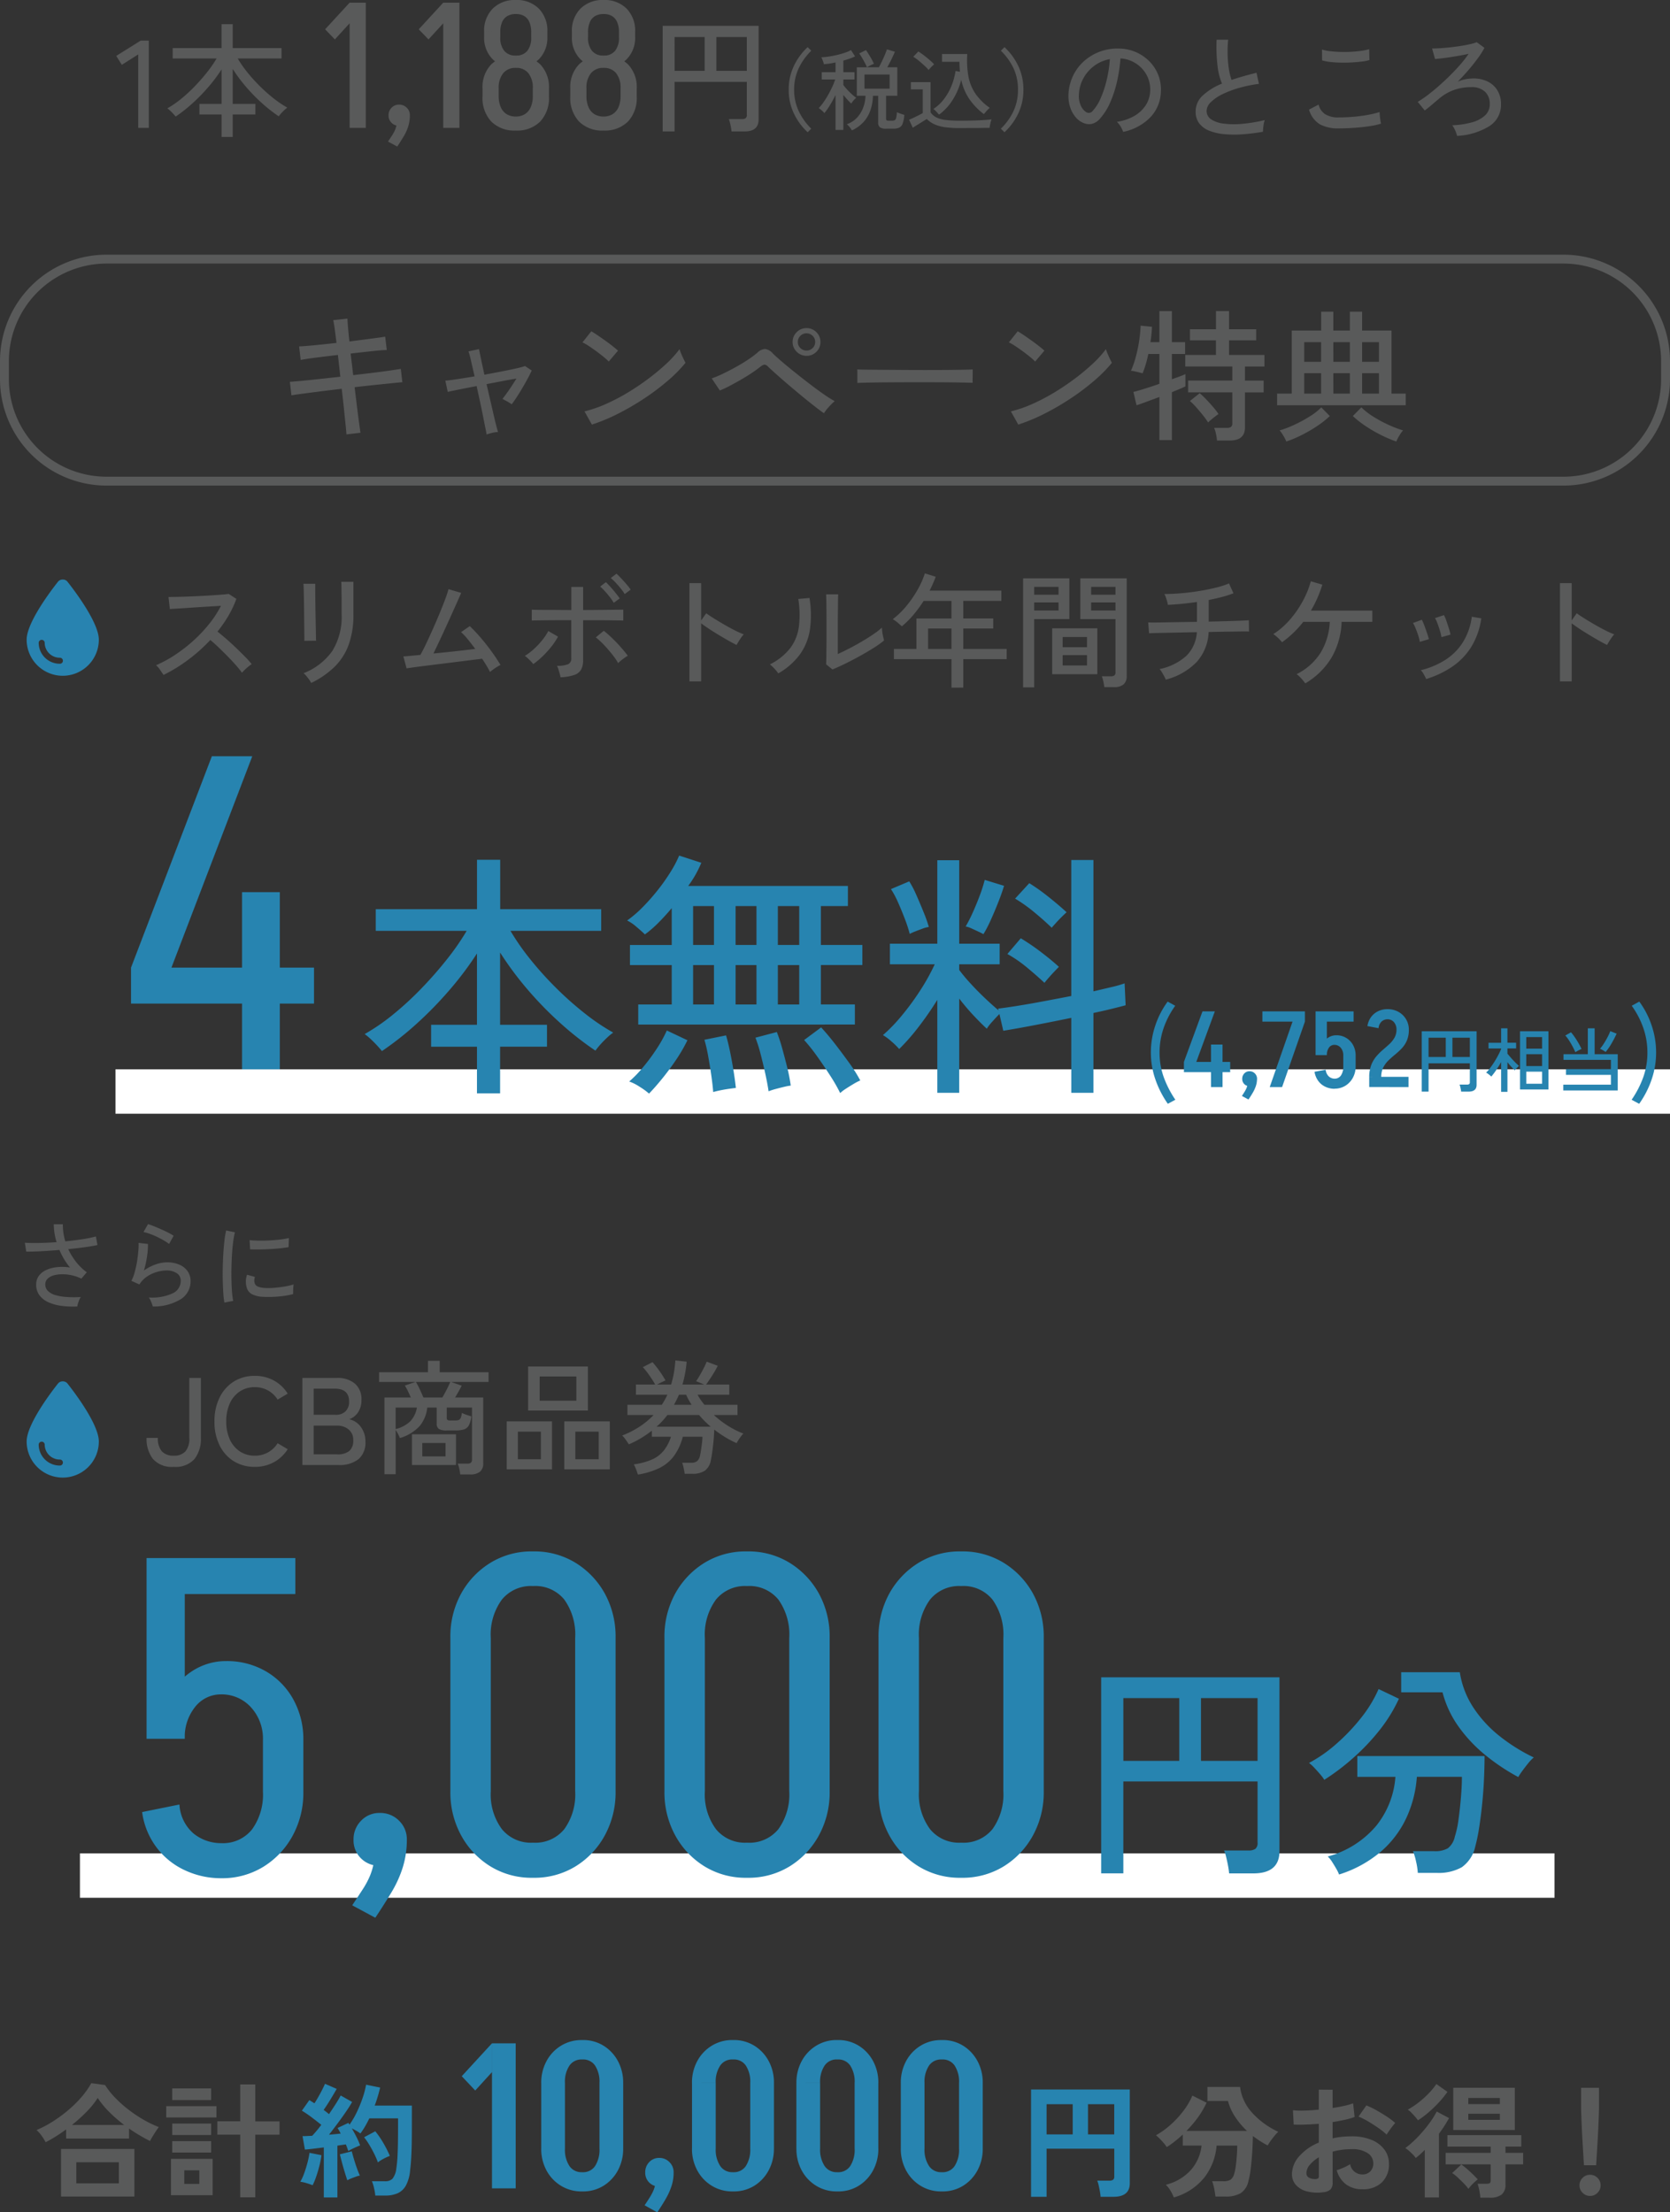 <svg xmlns="http://www.w3.org/2000/svg" width="188" height="249.091" viewBox="0 0 188 249.091">
  <rect x="0" y="0" width="188" height="249.091" fill="#333333" stroke="none"/>
  <g id="グループ_10821" data-name="グループ 10821" transform="translate(-36 -293.6)">
    <path id="パス_8615" data-name="パス 8615" d="M-81.592-.406q-.14-.21-.385-.567a2.457,2.457,0,0,0-.455-.525,13.651,13.651,0,0,0,2.156-1.176,17.184,17.184,0,0,0,2.058-1.6,16.11,16.11,0,0,0,1.778-1.89A11.851,11.851,0,0,0-75.124-8.19q-.644.042-1.463.091t-1.652.105q-.833.056-1.533.1t-1.106.07l-.154-1.358q.336,0,1.022-.014t1.533-.049q.847-.035,1.694-.084t1.526-.1q.679-.049,1-.1l.868.56a11.569,11.569,0,0,1-.889,1.89,14.466,14.466,0,0,1-1.239,1.792q.476.378,1.022.854t1.078.987q.532.511.994.98a9.9,9.9,0,0,1,.756.847,5.2,5.2,0,0,0-.567.441,4.613,4.613,0,0,0-.525.525,11.023,11.023,0,0,0-.707-.875q-.427-.483-.931-.994T-75.4-3.514q-.5-.476-.924-.826a18.512,18.512,0,0,1-2.534,2.261A17.275,17.275,0,0,1-81.592-.406ZM-64.974.5a1.857,1.857,0,0,0-.21-.357q-.154-.217-.329-.427A2.312,2.312,0,0,0-65.828-.6,7.13,7.13,0,0,0-62.6-3.087a7.258,7.258,0,0,0,1.057-4.137v-1.19q0-.462-.007-.994t-.014-.945q-.007-.413-.021-.539h1.372v3.668a9.99,9.99,0,0,1-.511,3.353,6.722,6.722,0,0,1-1.561,2.5A9.933,9.933,0,0,1-64.974.5Zm-.77-4.746a5.321,5.321,0,0,0,.007-.56q-.007-.476-.014-1.176t-.014-1.477q-.007-.777-.021-1.477t-.028-1.176q-.014-.476-.028-.56h1.33v.574q0,.476.007,1.155t.021,1.442q.014.763.028,1.456t.021,1.176q.007.483.021.609Zm20.9,3.5q-.14-.294-.371-.679t-.511-.805q-.322.042-1.015.126l-1.6.2-1.848.231-1.8.224q-.854.105-1.456.189t-.784.112l-.364-1.344q.154,0,.672-.049l1.246-.119q.294-.518.665-1.3t.77-1.68q.4-.9.756-1.764t.616-1.568a11.265,11.265,0,0,0,.357-1.092l1.428.42q-.126.308-.392.9t-.609,1.358q-.343.763-.721,1.589t-.742,1.6q-.364.777-.658,1.379.854-.084,1.729-.175t1.652-.182q.777-.091,1.323-.161-.434-.588-.854-1.1a6.725,6.725,0,0,0-.742-.791l.98-.672q.42.392.9.924t.952,1.134q.476.6.889,1.2t.721,1.113a3.708,3.708,0,0,0-.392.217q-.238.147-.455.308T-44.842-.742Zm7.938.6a2.514,2.514,0,0,0-.084-.392q-.07-.252-.147-.5a1.812,1.812,0,0,0-.161-.392,3.365,3.365,0,0,0,1.26-.182.684.684,0,0,0,.35-.686v-4.27h-1.3q-.714,0-1.393.007l-1.155.014q-.476.007-.6.021V-7.756q.14.014.616.021t1.141.007q.665,0,1.379.007t1.316.007v-2.6h1.33v2.6q.574,0,1.3-.007l1.421-.014,1.183-.014.616-.007v1.232q-.14-.014-.63-.021l-1.169-.014q-.679-.007-1.4-.007h-1.323v4.508a2.163,2.163,0,0,1-.224,1.05,1.383,1.383,0,0,1-.777.609A5.579,5.579,0,0,1-36.9-.14ZM-39.97-1.624a2.442,2.442,0,0,0-.266-.315q-.182-.189-.371-.364a1.77,1.77,0,0,0-.315-.245,6.611,6.611,0,0,0,1.043-.791,8.87,8.87,0,0,0,.931-.994,6.135,6.135,0,0,0,.672-1.015l1.092.63a7.3,7.3,0,0,1-.756,1.141,10.942,10.942,0,0,1-.987,1.085A8.929,8.929,0,0,1-39.97-1.624Zm9.562-.112a7.715,7.715,0,0,0-.686-.994q-.434-.546-.917-1.057a8.156,8.156,0,0,0-.917-.847l.9-.742a12.01,12.01,0,0,1,.966.854q.518.5.98,1.029t.756.931a2.892,2.892,0,0,0-.357.224q-.217.154-.42.322A2.719,2.719,0,0,0-30.408-1.736Zm-.5-6.79a5.549,5.549,0,0,0-.434-.637q-.266-.343-.56-.665a7.107,7.107,0,0,0-.532-.532l.644-.49q.21.2.518.539t.595.7q.287.357.441.595Zm1.232-.98a4.768,4.768,0,0,0-.448-.637q-.28-.343-.574-.658a4.786,4.786,0,0,0-.546-.511l.644-.49q.21.182.525.518t.616.686a5.715,5.715,0,0,1,.455.588ZM-22.386.322v-11.06h1.316v4.2l.574-.812q.336.252.875.588t1.155.693q.616.357,1.2.651a9.621,9.621,0,0,0,1,.448,2,2,0,0,0-.28.336q-.168.238-.315.476t-.217.378q-.378-.182-.91-.483T-19.1-4.914q-.581-.35-1.1-.693t-.868-.609V.322Zm16.1-1.344L-7-1.6q.014-.2.021-.679t.014-1.12q.007-.637.007-1.323V-5.992q0-.994-.007-1.96T-7-9.478h1.358q-.014.266-.021.861t-.014,1.288q-.007.693-.007,1.281v3.29Q-5.1-3.024-4.368-3.4t1.442-.8q.714-.42,1.3-.826a7.587,7.587,0,0,0,.91-.714,3.827,3.827,0,0,0,.042.49q.042.308.105.581t.091.385a10.581,10.581,0,0,1-1.211.861q-.749.469-1.6.938t-1.645.854Q-5.726-1.246-6.286-1.022Zm-6.1.448a2.6,2.6,0,0,0-.252-.336q-.168-.2-.357-.385a4.151,4.151,0,0,0-.329-.3,6.631,6.631,0,0,0,2.31-1.862,5.167,5.167,0,0,0,.952-2.415,11.21,11.21,0,0,0-.07-3.087l1.26-.112a11.837,11.837,0,0,1,.049,3.549A6.445,6.445,0,0,1-9.94-2.73,7.873,7.873,0,0,1-12.39-.574Zm19.5,1.6V-2.184H.63V-3.332H3.164v-3.43H7.112V-8.736H3.976A14.784,14.784,0,0,1,2.842-7.189,9.955,9.955,0,0,1,1.526-5.88q-.168-.154-.462-.406A3.083,3.083,0,0,0,.5-6.678,9.432,9.432,0,0,0,2.065-8.2a12.638,12.638,0,0,0,1.253-1.834,9.571,9.571,0,0,0,.8-1.806l1.218.378q-.14.392-.315.784T4.648-9.9h8.078v1.162H8.442v1.974h3.374v1.134H8.442v2.3h4.886v1.148H8.442V1.022ZM4.48-3.332H7.112v-2.3H4.48ZM24.318.966a5.893,5.893,0,0,0-.112-.644,3.43,3.43,0,0,0-.168-.574h1.008a.628.628,0,0,0,.413-.105.457.457,0,0,0,.119-.357V-6.692H21.616v-4.592h5.222V-.308A1.24,1.24,0,0,1,26.5.651a1.618,1.618,0,0,1-1.113.315ZM15.176.994V-11.284h5.208v4.592H16.422V.994ZM18.452-.49V-5.656h5.082V-.49Zm1.176-.98h2.744V-2.632H19.628Zm0-2.058h2.744V-4.676H19.628Zm-3.206-4.13h2.744v-.91H16.422Zm6.412,0h2.744v-.91H22.834ZM16.422-9.436h2.744v-.882H16.422Zm6.412,0h2.744v-.882H22.834Zm8.4,9.562a3.276,3.276,0,0,0-.182-.392q-.126-.238-.266-.469a1.44,1.44,0,0,0-.252-.329,6.4,6.4,0,0,0,3.031-1.5,4.075,4.075,0,0,0,1.169-2.653q-.966.014-1.869.035t-1.652.035q-.749.014-1.239.028t-.616.028l-.1-1.232q.112.014.588.014t1.211-.014l1.631-.028,1.848-.028h.21v-2.24q-1.736.252-3.276.322a2.275,2.275,0,0,0-.084-.4q-.07-.245-.154-.476a1.924,1.924,0,0,0-.154-.343q.868,0,1.869-.084t2-.245q1-.161,1.89-.378a10.11,10.11,0,0,0,1.519-.483l.5,1.106a11.083,11.083,0,0,1-1.274.413q-.714.189-1.512.343v2.436q1.134-.028,2.114-.056t1.631-.056q.651-.028.777-.042l.014,1.274Q40.46-5.306,39.8-5.3l-1.638.021q-.98.014-2.1.042a5.348,5.348,0,0,1-1.358,3.388A7.456,7.456,0,0,1,31.234.126Zm15.708.42q-.1-.14-.273-.35t-.364-.4a2.1,2.1,0,0,0-.343-.287,6.716,6.716,0,0,0,2.723-2.443A7.364,7.364,0,0,0,49.7-6.384H46.718A12.255,12.255,0,0,1,45.6-5.145a10.932,10.932,0,0,1-1.274,1.057,4.086,4.086,0,0,0-.273-.308q-.175-.182-.371-.35A2.6,2.6,0,0,0,43.344-5a8.773,8.773,0,0,0,1.869-1.631,11.4,11.4,0,0,0,1.449-2.093,10.292,10.292,0,0,0,.9-2.226l1.3.378a13.08,13.08,0,0,1-1.288,2.926h6.916v1.26H51.03a8.566,8.566,0,0,1-1.141,4.046A8.439,8.439,0,0,1,46.942.546ZM60.55.056q-.084-.2-.266-.525a1.876,1.876,0,0,0-.336-.469,9.168,9.168,0,0,0,2.737-1.148,6.443,6.443,0,0,0,1.988-1.981,7.14,7.14,0,0,0,1.015-2.891l1.064.182A8.261,8.261,0,0,1,65.59-3.5a7.533,7.533,0,0,1-2.156,2.2A10.923,10.923,0,0,1,60.55.056Zm1.722-4.718a4.835,4.835,0,0,0-.168-.707q-.126-.413-.273-.812a3.478,3.478,0,0,0-.287-.623l1.008-.336a4.209,4.209,0,0,1,.273.644q.147.42.28.847a7.267,7.267,0,0,1,.189.707Zm-2.436.532a4.408,4.408,0,0,0-.175-.707q-.133-.413-.294-.8a4.231,4.231,0,0,0-.3-.616l.994-.364a4.723,4.723,0,0,1,.28.637q.154.413.3.84t.217.707ZM75.614.322v-11.06H76.93v4.2L77.5-7.35q.336.252.875.588t1.155.693q.616.357,1.2.651a9.62,9.62,0,0,0,1,.448,2,2,0,0,0-.28.336q-.168.238-.315.476t-.217.378q-.378-.182-.91-.483T78.9-4.914q-.581-.35-1.1-.693t-.868-.609V.322Z" transform="translate(136 370)" fill="#595a5a"/>
    <path id="パス_8288" data-name="パス 8288" d="M4.063,10.836A4.065,4.065,0,0,1,0,6.772C0,4.842,2.756,1.221,3.526.248A.658.658,0,0,1,4.044,0h.038A.658.658,0,0,1,4.6.248c.77.974,3.526,4.595,3.526,6.525a4.065,4.065,0,0,1-4.063,4.063M2.032,7.111a.339.339,0,0,0-.677,0,2.369,2.369,0,0,0,2.37,2.37.339.339,0,1,0,0-.677A1.693,1.693,0,0,1,2.032,7.111" transform="translate(39 358.854)" fill="#2883b0"/>
    <path id="パス_8621" data-name="パス 8621" d="M0,0H175V5H0Z" transform="translate(49 414)" fill="#fff"/>
    <path id="パス_8620" data-name="パス 8620" d="M-30.305,2.117V-3.132h-5.162V-5.6h5.162V-13.63a37.026,37.026,0,0,1-3.059,4.075,42.273,42.273,0,0,1-3.727,3.828,34.766,34.766,0,0,1-3.915,3.088q-.2-.261-.565-.652t-.74-.74a5.477,5.477,0,0,0-.638-.522,23.182,23.182,0,0,0,3.234-2.233A35.825,35.825,0,0,0-36.54-9.715Q-35-11.31-33.683-12.978a27.959,27.959,0,0,0,2.218-3.2H-41.7v-2.436h11.4v-5.568h2.61v5.568h11.368v2.436H-26.535a27.354,27.354,0,0,0,2.291,3.277,38.717,38.717,0,0,0,2.885,3.19,37.541,37.541,0,0,0,3.19,2.827,24.241,24.241,0,0,0,3.2,2.161,5.728,5.728,0,0,0-.667.551q-.406.377-.768.783a7.857,7.857,0,0,0-.566.7,35.451,35.451,0,0,1-4.016-3.161,40.442,40.442,0,0,1-3.7-3.814,36.51,36.51,0,0,1-3.016-4.075V-5.6h5.278v2.465h-5.278V2.117Zm18.154-7.743V-7.888h3.77v-4.437h-4.7v-2.262h4.7v-4.147q-.754.9-1.523,1.667A12.313,12.313,0,0,1-11.4-15.776q-.319-.319-.957-.855a4.62,4.62,0,0,0-1.044-.711,12.853,12.853,0,0,0,1.769-1.523,23.626,23.626,0,0,0,1.711-1.943,21.386,21.386,0,0,0,1.435-2.045,12.649,12.649,0,0,0,.943-1.8l2.494.812a12.112,12.112,0,0,1-1.479,2.61h17.98v2.262H8.41v4.379h4.669v2.262H8.41v4.437h3.828v2.262ZM10.585,2.088A19.168,19.168,0,0,0,9.5.189Q8.787-.928,7.99-2.045A19.44,19.44,0,0,0,6.525-3.886L8.439-5.307q.754.812,1.595,1.9t1.61,2.161a16,16,0,0,1,1.2,1.914,5.782,5.782,0,0,0-.754.391q-.464.276-.885.551A4.055,4.055,0,0,0,10.585,2.088Zm-21.518.058a7.822,7.822,0,0,0-1.059-.768A5.324,5.324,0,0,0-13.166.783a12.969,12.969,0,0,0,1.552-1.6,21.468,21.468,0,0,0,1.552-2.1A14.483,14.483,0,0,0-8.932-4.959l2.32,1.1A18.218,18.218,0,0,1-7.873-1.682Q-8.613-.58-9.41.406T-10.933,2.146ZM2.523,1.885q-.116-.812-.362-1.943T1.624-2.306a15.714,15.714,0,0,0-.58-1.842l2.407-.638a18.646,18.646,0,0,1,.594,1.8q.3,1.073.58,2.2a18.906,18.906,0,0,1,.392,2.03,6.908,6.908,0,0,0-.754.145q-.493.116-.971.247A7.35,7.35,0,0,0,2.523,1.885Zm-6.235.087q-.058-.783-.217-1.9t-.362-2.218A16.709,16.709,0,0,0-4.7-3.915l2.436-.493q.232.783.45,1.842t.392,2.146q.174,1.088.261,1.929-.261.029-.768.1t-1,.174Q-3.422,1.885-3.712,1.972Zm7.279-9.86H5.974v-4.437H3.567Zm0-6.7H5.974v-4.379H3.567Zm-9.541,6.7h2.349v-4.437H-5.974Zm4.785,0H1.16v-4.437H-1.189Zm-4.785-6.7h2.349v-4.379H-5.974Zm4.785,0H1.16v-4.379H-1.189ZM21.518,2.059V-8.41A35.793,35.793,0,0,1,19.4-5.351a23.49,23.49,0,0,1-2.175,2.479,8.177,8.177,0,0,0-.87-.855,5.649,5.649,0,0,0-.957-.711,18.253,18.253,0,0,0,2.1-2.175A29.224,29.224,0,0,0,19.575-9.44a23.754,23.754,0,0,0,1.653-2.972H16.182v-2.32h5.336v-9.4h2.465v9.4h4.553v2.32H23.983v.638a19.283,19.283,0,0,0,1.261,1.508q.768.841,1.624,1.653T28.42-7.221l-.058-.2q.957-.116,2.306-.333t2.886-.508q1.537-.29,3.045-.58V-24.157h2.494v14.79l2.03-.478a13.083,13.083,0,0,0,1.479-.42L42.717-7.8q-.638.174-1.581.406t-2.044.464v8.99H36.6V-6.38q-2.117.435-4.161.827t-3.494.624l-.435-1.885q-.348.348-.812.87a5.165,5.165,0,0,0-.609.783q-.725-.667-1.537-1.537T23.983-8.555V2.059Zm5.191-17.864q-.2-.116-.594-.3t-.783-.362a2.386,2.386,0,0,0-.624-.2,15.717,15.717,0,0,0,.783-1.537q.435-.957.812-1.972a15.6,15.6,0,0,0,.551-1.74l2.175.667q-.2.7-.624,1.784t-.885,2.1A13.836,13.836,0,0,1,26.709-15.805Zm6.873,5.481q-.9-.841-1.986-1.74a14.324,14.324,0,0,0-2.19-1.508l1.508-1.769A24.579,24.579,0,0,1,33.19-13.79q1.2.914,2.016,1.667-.174.174-.507.522t-.638.7Q33.756-10.556,33.582-10.324Zm.812-6.206q-.87-.841-1.958-1.74a17.218,17.218,0,0,0-2.16-1.537l1.595-1.74A23.25,23.25,0,0,1,34.1-19.952q1.16.928,1.972,1.682-.2.174-.551.522t-.667.7Q34.539-16.7,34.394-16.53Zm-15.979.7a15.19,15.19,0,0,0-.537-1.653q-.363-.957-.768-1.87A10.344,10.344,0,0,0,16.3-20.88l2.059-.87a11.37,11.37,0,0,1,.812,1.566q.435.986.826,1.958a15.188,15.188,0,0,1,.566,1.61,3.177,3.177,0,0,0-.7.188q-.435.159-.841.319A4.962,4.962,0,0,0,18.415-15.834Z" transform="translate(120 414.588)" fill="#2784b0"/>
    <path id="パス_8617" data-name="パス 8617" d="M1.75-11.45l9.1-23.8H15.4L6.3-11.45Zm0,4.05v-4.05h20.6V-7.4ZM14.25,0V-19.95H18.5V0Z" transform="translate(49 414)" fill="#2784b0"/>
    <path id="パス_8618" data-name="パス 8618" d="M-56,.512q-.016-.336-.1-1.136t-.192-1.864q-.112-1.064-.24-2.136-1.088.128-2.168.264t-1.992.256q-.912.12-1.5.216l-.176-1.52q.528-.032,1.424-.12t2.008-.208q1.112-.12,2.248-.248l-.272-2.448q-1.248.144-2.384.288t-1.808.272l-.176-1.52q.656-.032,1.816-.144t2.392-.256q-.1-.816-.192-1.512t-.176-1.048l1.6-.176q.016.384.072,1.064t.152,1.512l2.328-.3q1.1-.144,1.7-.24l.176,1.5q-.592.016-1.7.136t-2.368.264l.288,2.432q1.1-.128,2.144-.256t1.88-.248q.84-.12,1.336-.2l.176,1.5q-.416.032-1.272.12l-1.936.2q-1.08.112-2.168.24.128,1.056.256,2.1t.24,1.856q.112.808.16,1.176Zm15.776.016q-.016-.176-.128-.712T-40.616-1.5q-.152-.776-.344-1.664t-.384-1.768q-1.072.208-1.952.384t-1.3.272l-.272-1.264q.448-.032,1.336-.168t1.96-.312q-.24-1.056-.424-1.84a8.615,8.615,0,0,0-.264-.976l1.184-.256q.032.176.2.984t.408,1.9q1.024-.192,1.976-.376t1.648-.344a8.806,8.806,0,0,0,.952-.256l.752.5q-.24.528-.64,1.248t-.832,1.408q-.432.688-.784,1.152a4.015,4.015,0,0,0-.52-.328q-.36-.2-.52-.28.192-.24.464-.616t.568-.824q.3-.448.536-.848-.688.112-1.568.28l-1.792.344q.208.9.416,1.8t.384,1.664q.176.76.312,1.28t.184.648a3.013,3.013,0,0,0-.68.1A4.616,4.616,0,0,0-40.224.528Zm11.856-1.12L-29.2-2.08A13.957,13.957,0,0,0-26.816-2.9a22.311,22.311,0,0,0,2.472-1.288A27.655,27.655,0,0,0-22-5.768a24.032,24.032,0,0,0,2.024-1.688A12.116,12.116,0,0,0-18.5-9.088a4.522,4.522,0,0,0,.176.488q.128.312.272.608t.224.44a15.367,15.367,0,0,1-1.952,1.984,26.47,26.47,0,0,1-2.608,1.976,29.233,29.233,0,0,1-2.96,1.736A20.523,20.523,0,0,1-28.368-.592Zm1.9-7.1a5.907,5.907,0,0,0-.552-.5q-.376-.312-.824-.64t-.872-.608a5.175,5.175,0,0,0-.712-.408l.992-1.248q.288.16.712.448t.872.608q.448.32.832.624t.592.5ZM-2.24-1.872q-.384-.256-1.04-.768T-4.712-3.792q-.776-.64-1.536-1.288t-1.36-1.184q-.6-.536-.9-.824a.7.7,0,0,0-.416-.256.971.971,0,0,0-.48.24q-.416.336-1.008.728t-1.248.768q-.656.376-1.256.688a11.229,11.229,0,0,1-1.048.488l-.912-1.36a11.69,11.69,0,0,0,1.2-.5q.688-.328,1.432-.736t1.4-.84a11.036,11.036,0,0,0,1.1-.816,1.382,1.382,0,0,1,.872-.424,1.447,1.447,0,0,1,.888.52q.3.3.936.848t1.44,1.192q.808.648,1.656,1.3t1.616,1.192a14.483,14.483,0,0,0,1.3.824,6.451,6.451,0,0,0-.648.64A4.494,4.494,0,0,0-2.24-1.872ZM-4.208-8.336a1.521,1.521,0,0,1-1.1-.456,1.482,1.482,0,0,1-.464-1.1A1.5,1.5,0,0,1-5.312-11a1.521,1.521,0,0,1,1.1-.456A1.513,1.513,0,0,1-3.1-11,1.513,1.513,0,0,1-2.64-9.888a1.494,1.494,0,0,1-.456,1.1A1.513,1.513,0,0,1-4.208-8.336Zm0-.592a.953.953,0,0,0,.688-.28.913.913,0,0,0,.288-.68.931.931,0,0,0-.288-.7.953.953,0,0,0-.688-.28.953.953,0,0,0-.688.28.931.931,0,0,0-.288.7.913.913,0,0,0,.288.68A.952.952,0,0,0-4.208-8.928ZM1.52-5.28q0-.144,0-.456t0-.616q0-.3-.016-.448.4.016,1.2.024l1.864.016,2.256.016q1.192.008,2.384.008t2.248-.008q1.056-.008,1.856-.024T14.5-6.8v.352q0,.288-.008.648a4.424,4.424,0,0,0,.008.5q-.5-.016-1.472-.032t-2.232-.024Q9.536-5.36,8.176-5.36T5.52-5.352q-1.3.008-2.344.024T1.52-5.28ZM19.632-.592,18.8-2.08A13.957,13.957,0,0,0,21.184-2.9a22.311,22.311,0,0,0,2.472-1.288A27.655,27.655,0,0,0,26-5.768a24.032,24.032,0,0,0,2.024-1.688A12.116,12.116,0,0,0,29.5-9.088a4.522,4.522,0,0,0,.176.488q.128.312.272.608t.224.44a15.367,15.367,0,0,1-1.952,1.984,26.47,26.47,0,0,1-2.608,1.976,29.233,29.233,0,0,1-2.96,1.736A20.523,20.523,0,0,1,19.632-.592Zm1.9-7.1a5.907,5.907,0,0,0-.552-.5q-.376-.312-.824-.64t-.872-.608a5.175,5.175,0,0,0-.712-.408l.992-1.248q.288.16.712.448t.872.608q.448.32.832.624t.592.5ZM42,1.2a4.77,4.77,0,0,0-.112-.744,3.376,3.376,0,0,0-.208-.68h1.44a.761.761,0,0,0,.464-.112.5.5,0,0,0,.144-.416V-4.224H38.752V-5.552h4.976V-7.136h-5.3v-1.3h3.456V-10.08H38.96v-1.248h2.928v-2.048H43.36v2.048h3.056v1.248H43.36v1.648h3.984v1.3H45.152v1.584h2.1v1.328h-2.1V-.272q0,1.472-1.7,1.472Zm-6.48-.048V-3.7q-.816.3-1.536.568t-1.04.36l-.352-1.5q.432-.1,1.24-.352t1.688-.56v-3.36H34.272q-.128.624-.3,1.192a9.379,9.379,0,0,1-.344.984l-.384-.1q-.256-.064-.512-.12a2.038,2.038,0,0,0-.416-.056,10.962,10.962,0,0,0,.536-1.536,16.174,16.174,0,0,0,.376-1.768,15.173,15.173,0,0,0,.176-1.784l1.28.128q-.016.4-.056.832t-.12.9H35.52v-3.5h1.408v3.5h1.488v1.328H36.928V-5.7q.512-.176.912-.328t.608-.248V-4.9q-.208.112-.608.28t-.912.376V1.152ZM41.008-.832a9.936,9.936,0,0,0-.592-.816q-.368-.464-.76-.9a7.077,7.077,0,0,0-.7-.7l1.1-.88a9.091,9.091,0,0,1,.7.664q.408.424.8.88a7.265,7.265,0,0,1,.616.808,3.662,3.662,0,0,0-.36.256q-.248.192-.488.392A2.809,2.809,0,0,0,41.008-.832Zm7.76-1.936V-4.08h1.648v-7.1h3.312v-2.128H55.1v2.128H56.96v-2.128h1.376v2.128h3.312v7.1h1.6v1.312Zm1.04,4.08a4.277,4.277,0,0,0-.336-.656,3.823,3.823,0,0,0-.416-.592,12.048,12.048,0,0,0,1.7-.656,15.493,15.493,0,0,0,1.688-.92,6.984,6.984,0,0,0,1.3-1.016l.96.976a11.023,11.023,0,0,1-1.392,1.1A16.149,16.149,0,0,1,51.584.56,12.98,12.98,0,0,1,49.808,1.312Zm12.384,0A13.8,13.8,0,0,1,60.424.56,15.759,15.759,0,0,1,58.688-.456a11.023,11.023,0,0,1-1.392-1.1l.96-.976a7.649,7.649,0,0,0,1.3,1.016,14.559,14.559,0,0,0,1.688.92,12.759,12.759,0,0,0,1.7.656,3.823,3.823,0,0,0-.416.592A4.277,4.277,0,0,0,62.192,1.312ZM51.824-4.08h1.9v-2.3h-1.9Zm6.512,0h1.9v-2.3h-1.9Zm-3.232,0H56.96v-2.3H55.1Zm-3.28-3.584h1.9V-9.872h-1.9Zm6.512,0h1.9V-9.872h-1.9Zm-3.232,0H56.96V-9.872H55.1Z" transform="translate(131 342)" fill="#595a5a"/>
    <path id="パス_8614" data-name="パス 8614" d="M12,1A11,11,0,0,0,1,12v2A11,11,0,0,0,12,25H176a11,11,0,0,0,11-11V12A11,11,0,0,0,176,1H12m0-1H176a12,12,0,0,1,12,12v2a12,12,0,0,1-12,12H12A12,12,0,0,1,0,14V12A12,12,0,0,1,12,0Z" transform="translate(36 322.276)" fill="#595a5a"/>
    <path id="パス_8625" data-name="パス 8625" d="M-5.4.9V-10.99H5.4V-.448Q5.4.9,3.822.9H2.352A4.417,4.417,0,0,0,2.289.448Q2.24.182,2.177-.077A2.4,2.4,0,0,0,2.044-.49h1.47a.73.73,0,0,0,.427-.1A.465.465,0,0,0,4.074-.98v-3.7H-4.06V.9ZM.644-5.922h3.43V-9.73H.644Zm-4.7,0H-.672V-9.73H-4.06Z" transform="translate(116 307.5)" fill="#595a5a"/>
    <path id="パス_8626" data-name="パス 8626" d="M8.92.99A6.928,6.928,0,0,1,7.37-1.125,6.129,6.129,0,0,1,6.79-3.8a6.129,6.129,0,0,1,.58-2.675A6.928,6.928,0,0,1,8.92-8.59l.41.4A6.931,6.931,0,0,0,7.91-6.205,5.583,5.583,0,0,0,7.4-3.8,5.583,5.583,0,0,0,7.91-1.4,6.931,6.931,0,0,0,9.33.59ZM13.9.78a1.648,1.648,0,0,0-.155-.24q-.1-.14-.22-.27a.844.844,0,0,0-.2-.18A2.85,2.85,0,0,0,14.5-.675a3.436,3.436,0,0,0,.685-1.14,4.15,4.15,0,0,0,.25-1.3h-.98V-6.32h1.14a5.163,5.163,0,0,0-.24-.515q-.15-.285-.315-.565a5.239,5.239,0,0,0-.315-.48l.76-.38q.22.31.475.74a8.03,8.03,0,0,1,.425.81,1.814,1.814,0,0,0-.255.1q-.155.075-.3.15a1.651,1.651,0,0,0-.225.135h1.34q.16-.3.34-.675t.33-.735q.15-.36.23-.61l.9.27q-.14.34-.38.835t-.48.915h1.13v3.21H17.75V-.54a.237.237,0,0,0,.055.18.4.4,0,0,0,.245.05h.36a.738.738,0,0,0,.3-.05.375.375,0,0,0,.17-.255,3.361,3.361,0,0,0,.09-.655,4.056,4.056,0,0,0,.4.165,3.932,3.932,0,0,0,.43.135A3.41,3.41,0,0,1,19.61.035a.773.773,0,0,1-.4.445,1.705,1.705,0,0,1-.66.11h-.81a1.135,1.135,0,0,1-.68-.155.651.651,0,0,1-.2-.545v-3h-.59a5.433,5.433,0,0,1-.265,1.575A3.829,3.829,0,0,1,15.245-.2,4.026,4.026,0,0,1,13.9.78ZM12.06.73V-3.2q-.29.59-.63,1.145a7.175,7.175,0,0,1-.63.895.881.881,0,0,0-.175-.2q-.125-.115-.255-.22a1.7,1.7,0,0,0-.2-.145,5.637,5.637,0,0,0,.52-.64,9.626,9.626,0,0,0,.525-.83q.255-.45.465-.9a7.829,7.829,0,0,0,.34-.855H10.51v-.82h1.55v-1.1a8.6,8.6,0,0,1-1.31.2,1.237,1.237,0,0,0-.065-.235q-.055-.155-.115-.31a1.455,1.455,0,0,0-.11-.235,7.067,7.067,0,0,0,.79-.075q.45-.065.93-.175t.91-.255a4.07,4.07,0,0,0,.71-.305l.46.71a6.283,6.283,0,0,1-.605.25q-.335.12-.715.22v1.31H14.2v.82H12.94v.62a6.066,6.066,0,0,0,.42.505q.26.285.535.535a4.66,4.66,0,0,0,.495.4,1.525,1.525,0,0,0-.19.175,2.672,2.672,0,0,0-.22.26q-.1.135-.15.215a5.814,5.814,0,0,1-.425-.43q-.235-.26-.465-.54V.73Zm3.26-4.65h2.83V-5.51H15.32ZM23.71-.99q-.13-.15-.31-.345a2.2,2.2,0,0,0-.32-.295A4.93,4.93,0,0,0,24.31-2.8a6.37,6.37,0,0,0,.825-1.49A7.383,7.383,0,0,0,25.57-5.91l.5.09a9.966,9.966,0,0,1-.06-1.12H24.05v-.88h2.84a10.357,10.357,0,0,0,.135,2.545,5.132,5.132,0,0,0,.8,1.945A6.444,6.444,0,0,0,29.42-1.76a3.211,3.211,0,0,0-.37.37q-.2.23-.29.34a7.457,7.457,0,0,1-1.6-1.64,6.1,6.1,0,0,1-.95-2.23,7.657,7.657,0,0,1-.95,2.245A5.946,5.946,0,0,1,23.71-.99ZM26.09.52a11.946,11.946,0,0,1-1.73-.1,4.293,4.293,0,0,1-1.18-.33A3.089,3.089,0,0,1,22.33-.5q-.18.11-.475.295t-.595.37L20.75.48l-.41-.9q.23-.09.535-.235t.58-.285q.275-.14.425-.23V-3.84H20.54v-.81h2.22v3.41a1.808,1.808,0,0,0,.64.555,3.135,3.135,0,0,0,1.04.29,13.133,13.133,0,0,0,1.65.085q1.21,0,2.075-.04T29.62-.46a2.177,2.177,0,0,0-.08.26q-.05.19-.09.39T29.4.5q-.25,0-.645,0L27.9.515q-.46,0-.93,0ZM22.54-6.02a5.111,5.111,0,0,0-.49-.505q-.31-.285-.64-.555a4.981,4.981,0,0,0-.6-.43l.57-.59a5.741,5.741,0,0,1,.6.41q.34.26.665.54a5.91,5.91,0,0,1,.515.49q-.06.05-.19.175t-.255.26A2.368,2.368,0,0,0,22.54-6.02ZM31.08.99l-.41-.4A6.762,6.762,0,0,0,32.1-1.4,5.63,5.63,0,0,0,32.6-3.8a5.63,5.63,0,0,0-.5-2.405A6.762,6.762,0,0,0,30.67-8.19l.41-.4a6.928,6.928,0,0,1,1.55,2.115A6.129,6.129,0,0,1,33.21-3.8a6.129,6.129,0,0,1-.58,2.675A6.928,6.928,0,0,1,31.08.99Z" transform="translate(118 307.5)" fill="#595a5a"/>
    <path id="パス_8628" data-name="パス 8628" d="M7.436-.052a2.561,2.561,0,0,0-.28-.592,2.266,2.266,0,0,0-.423-.54,5.438,5.438,0,0,0,1.989-.676A3.739,3.739,0,0,0,9.991-3.068a3.143,3.143,0,0,0,.488-1.547,3.466,3.466,0,0,0-.214-1.437A3.473,3.473,0,0,0,9.542-7.2a3.612,3.612,0,0,0-1.085-.787,3.507,3.507,0,0,0-1.32-.332A17.564,17.564,0,0,1,6.76-5.772,12.781,12.781,0,0,1,5.987-3.38,6.763,6.763,0,0,1,4.823-1.534a1.75,1.75,0,0,1-.917.585,1.667,1.667,0,0,1-.968-.117,2.3,2.3,0,0,1-.884-.683,3.347,3.347,0,0,1-.6-1.138,4.056,4.056,0,0,1-.169-1.43,5.4,5.4,0,0,1,.54-2.106A5.211,5.211,0,0,1,3.107-8.08,5.565,5.565,0,0,1,4.953-9.133a5.8,5.8,0,0,1,2.223-.292A4.9,4.9,0,0,1,8.944-9a4.83,4.83,0,0,1,1.469,1.027,4.527,4.527,0,0,1,.981,1.521,4.564,4.564,0,0,1,.292,1.924,4.341,4.341,0,0,1-1.209,2.86A5.918,5.918,0,0,1,7.436-.052ZM3.276-2.275a.579.579,0,0,0,.338.085.548.548,0,0,0,.377-.2,5.1,5.1,0,0,0,.917-1.456A11.918,11.918,0,0,0,5.59-5.915a13.965,13.965,0,0,0,.351-2.327,4.149,4.149,0,0,0-1.755.754,4.317,4.317,0,0,0-1.222,1.4,4.2,4.2,0,0,0-.507,1.82,2.561,2.561,0,0,0,.208,1.241A1.666,1.666,0,0,0,3.276-2.275Zm19.9,2.21A21.755,21.755,0,0,1,20.9.221,12.581,12.581,0,0,1,18.837.208a6.062,6.062,0,0,1-1.69-.384A2.631,2.631,0,0,1,16.01-1a2.155,2.155,0,0,1-.41-1.352,2.407,2.407,0,0,1,.813-1.807,7.071,7.071,0,0,1,2.152-1.326,7.2,7.2,0,0,1-.507-2.035,18.977,18.977,0,0,1-.1-2.906h1.3a13.055,13.055,0,0,0-.059,1.619A12.488,12.488,0,0,0,19.331-7.2,6.83,6.83,0,0,0,19.643-5.9q.65-.221,1.358-.422t1.45-.384l.273,1.248A15.583,15.583,0,0,0,20.488-5a10.992,10.992,0,0,0-1.885.715,4.853,4.853,0,0,0-1.294.891,1.4,1.4,0,0,0-.474.975,1.114,1.114,0,0,0,.526.968A3.307,3.307,0,0,0,18.8-.975,9.83,9.83,0,0,0,20.9-.962a17.081,17.081,0,0,0,2.477-.416,3.057,3.057,0,0,0-.143.643A5.29,5.29,0,0,0,23.179-.065Zm8.528-.377a4.369,4.369,0,0,1-2.1-.449,2.819,2.819,0,0,1-1.241-1.671l1.079-.559a1.784,1.784,0,0,0,.728,1.072,2.712,2.712,0,0,0,1.534.371q.845,0,1.722-.078t1.632-.221a9.3,9.3,0,0,0,1.248-.312q0,.13.026.4t.065.533a2.478,2.478,0,0,0,.078.377,8.251,8.251,0,0,1-1.3.286q-.78.117-1.677.182T31.707-.442ZM29.835-8.1l-.013-1.222a4.619,4.619,0,0,0,.884.182q.533.065,1.157.085T33.1-9.068q.618-.032,1.151-.11a6.5,6.5,0,0,0,.884-.182l.026,1.222a4.822,4.822,0,0,1-.858.169q-.533.065-1.157.1t-1.248.02q-.624-.013-1.17-.078A5.549,5.549,0,0,1,29.835-8.1ZM45.032.4a3.593,3.593,0,0,0-.215-.611,3.093,3.093,0,0,0-.332-.585,9.446,9.446,0,0,0,2.21-.325,3.528,3.528,0,0,0,1.482-.78,1.684,1.684,0,0,0,.533-1.274,1.838,1.838,0,0,0-.539-1.4,2.148,2.148,0,0,0-1.541-.514,5.723,5.723,0,0,0-1.963.325,5.387,5.387,0,0,0-1.651.962q-.494.416-.858.728t-.767.611L40.6-3.432a12.86,12.86,0,0,0,1.463-1.027q.8-.637,1.612-1.4t1.508-1.534A13.369,13.369,0,0,0,46.332-8.84q-.39.091-.9.182t-1.04.175q-.533.085-1.021.143t-.826.084l-.325-1.183q.364,0,.9-.033t1.138-.1q.6-.065,1.183-.156t1.053-.2a4.31,4.31,0,0,0,.748-.221l.871.637a9.349,9.349,0,0,1-.76,1.189Q46.878-7.67,46.3-7T45.1-5.694a3.351,3.351,0,0,1,.793-.266,4.791,4.791,0,0,1,.78-.1,3.688,3.688,0,0,1,1.742.312,2.651,2.651,0,0,1,1.15,1.014,2.908,2.908,0,0,1,.41,1.56A2.837,2.837,0,0,1,48.672-.7,7.616,7.616,0,0,1,45.032.4Z" transform="translate(155 308.5)" fill="#595a5a"/>
    <path id="パス_8616" data-name="パス 8616" d="M2.562,0V-8.274L.714-7.1.084-8.106,2.842-9.828h.91V0Zm9.38,1.022V-1.512H9.45V-2.7h2.492V-6.58a17.875,17.875,0,0,1-1.477,1.967,20.408,20.408,0,0,1-1.8,1.848,16.784,16.784,0,0,1-1.89,1.491q-.1-.126-.273-.315t-.357-.357A2.644,2.644,0,0,0,5.838-2.2,11.191,11.191,0,0,0,7.4-3.276,17.3,17.3,0,0,0,8.932-4.69q.742-.77,1.379-1.575a13.5,13.5,0,0,0,1.071-1.547H6.44V-8.988h5.5v-2.688H13.2v2.688H18.69v1.176H13.762A13.205,13.205,0,0,0,14.868-6.23a18.691,18.691,0,0,0,1.393,1.54A18.123,18.123,0,0,0,17.8-3.325a11.7,11.7,0,0,0,1.547,1.043,2.765,2.765,0,0,0-.322.266q-.2.182-.371.378a3.793,3.793,0,0,0-.273.336,17.114,17.114,0,0,1-1.939-1.526,19.524,19.524,0,0,1-1.785-1.841A17.626,17.626,0,0,1,13.2-6.636V-2.7H15.75v1.19H13.2V1.022Z" transform="translate(49 308)" fill="#595a5a"/>
    <path id="パス_8619" data-name="パス 8619" d="M1.7-9.96.6-11.1l2.76-3v2.32ZM3.36,0V-14.1H5.18V0ZM7.68,1.54q.28-.42.48-.73a3.781,3.781,0,0,0,.32-.6,3.012,3.012,0,0,0,.18-.63,4.662,4.662,0,0,0,.06-.8l1.42-.2A4.162,4.162,0,0,1,9.96-.18,5.173,5.173,0,0,1,9.45.95q-.33.55-.73,1.15ZM8.92-.24a1.159,1.159,0,0,1-.84-.33,1.132,1.132,0,0,1-.34-.85,1.175,1.175,0,0,1,.34-.85,1.125,1.125,0,0,1,.84-.35,1.181,1.181,0,0,1,.87.35,1.157,1.157,0,0,1,.35.85,1.116,1.116,0,0,1-.35.85A1.219,1.219,0,0,1,8.92-.24Zm3.32-9.72-1.1-1.14,2.76-3v2.32ZM13.9,0V-14.1h1.82V0ZM23.98-4.46a2.585,2.585,0,0,0-.5-1.7,1.745,1.745,0,0,0-1.42-.6V-8.14a3.739,3.739,0,0,1,2.75.98,3.682,3.682,0,0,1,.99,2.74ZM22.06.3A3.675,3.675,0,0,1,19.31-.71a3.871,3.871,0,0,1-.99-2.83l1.82-.04a3.05,3.05,0,0,0,.23,1.24,1.726,1.726,0,0,0,.66.79,1.9,1.9,0,0,0,1.03.27ZM18.32-3.54v-.88l1.82-.04v.88ZM22.06.3V-1.28a1.9,1.9,0,0,0,1.03-.27,1.726,1.726,0,0,0,.66-.79,3.05,3.05,0,0,0,.23-1.24l1.82.04a3.871,3.871,0,0,1-.99,2.83A3.675,3.675,0,0,1,22.06.3ZM18.32-4.42a3.682,3.682,0,0,1,.99-2.74,3.739,3.739,0,0,1,2.75-.98v1.38a1.751,1.751,0,0,0-1.41.6,2.55,2.55,0,0,0-.51,1.7Zm5.66.84v-.88l1.82.04v.88ZM22.06-6.76a3.521,3.521,0,0,1-2.59-.96,3.414,3.414,0,0,1-.97-2.54l1.82.06a2.3,2.3,0,0,0,.45,1.53,1.6,1.6,0,0,0,1.29.53Zm-3.56-3.5v-.56l1.82.04v.58Zm3.56,3.5V-8.14a1.593,1.593,0,0,0,1.3-.53,2.339,2.339,0,0,0,.44-1.53l1.82-.06a3.434,3.434,0,0,1-.96,2.54A3.513,3.513,0,0,1,22.06-6.76ZM18.5-10.82a3.527,3.527,0,0,1,.97-2.61,3.5,3.5,0,0,1,2.59-.97v1.58a1.84,1.84,0,0,0-.95.23,1.438,1.438,0,0,0-.59.69,2.8,2.8,0,0,0-.2,1.12Zm5.3.62v-.58l1.82-.04v.56Zm0-.58a2.8,2.8,0,0,0-.2-1.12,1.456,1.456,0,0,0-.58-.69,1.828,1.828,0,0,0-.96-.23V-14.4a3.493,3.493,0,0,1,2.6.97,3.548,3.548,0,0,1,.96,2.61ZM33.86-4.46a2.585,2.585,0,0,0-.5-1.7,1.745,1.745,0,0,0-1.42-.6V-8.14a3.739,3.739,0,0,1,2.75.98,3.682,3.682,0,0,1,.99,2.74ZM31.94.3A3.675,3.675,0,0,1,29.19-.71a3.871,3.871,0,0,1-.99-2.83l1.82-.04a3.05,3.05,0,0,0,.23,1.24,1.726,1.726,0,0,0,.66.79,1.9,1.9,0,0,0,1.03.27ZM28.2-3.54v-.88l1.82-.04v.88ZM31.94.3V-1.28a1.9,1.9,0,0,0,1.03-.27,1.726,1.726,0,0,0,.66-.79,3.05,3.05,0,0,0,.23-1.24l1.82.04a3.871,3.871,0,0,1-.99,2.83A3.675,3.675,0,0,1,31.94.3ZM28.2-4.42a3.682,3.682,0,0,1,.99-2.74,3.739,3.739,0,0,1,2.75-.98v1.38a1.751,1.751,0,0,0-1.41.6,2.55,2.55,0,0,0-.51,1.7Zm5.66.84v-.88l1.82.04v.88ZM31.94-6.76a3.521,3.521,0,0,1-2.59-.96,3.414,3.414,0,0,1-.97-2.54l1.82.06a2.3,2.3,0,0,0,.45,1.53,1.6,1.6,0,0,0,1.29.53Zm-3.56-3.5v-.56l1.82.04v.58Zm3.56,3.5V-8.14a1.593,1.593,0,0,0,1.3-.53,2.339,2.339,0,0,0,.44-1.53l1.82-.06a3.434,3.434,0,0,1-.96,2.54A3.513,3.513,0,0,1,31.94-6.76Zm-3.56-4.06a3.527,3.527,0,0,1,.97-2.61,3.5,3.5,0,0,1,2.59-.97v1.58a1.84,1.84,0,0,0-.95.23,1.438,1.438,0,0,0-.59.69,2.8,2.8,0,0,0-.2,1.12Zm5.3.62v-.58l1.82-.04v.56Zm0-.58a2.8,2.8,0,0,0-.2-1.12,1.456,1.456,0,0,0-.58-.69,1.828,1.828,0,0,0-.96-.23V-14.4a3.493,3.493,0,0,1,2.6.97,3.548,3.548,0,0,1,.96,2.61Z" transform="translate(72 308)" fill="#595a5a"/>
    <path id="パス_8627" data-name="パス 8627" d="M0,0H166V5H0Z" transform="translate(45 502.281)" fill="#fff"/>
    <path id="パス_8623" data-name="パス 8623" d="M-30.45.21a2.83,2.83,0,0,1-2.331-.889A3.655,3.655,0,0,1-33.5-3.052h1.274A2.184,2.184,0,0,0-31.78-1.54a1.713,1.713,0,0,0,1.33.49,1.686,1.686,0,0,0,1.33-.49,2.233,2.233,0,0,0,.434-1.512V-9.8h1.3v6.748A3.655,3.655,0,0,1-28.1-.679,2.848,2.848,0,0,1-30.45.21Zm9.128,0a4.39,4.39,0,0,1-2.352-.63,4.332,4.332,0,0,1-1.6-1.778,5.913,5.913,0,0,1-.581-2.7,5.957,5.957,0,0,1,.581-2.709,4.371,4.371,0,0,1,1.6-1.792,4.353,4.353,0,0,1,2.352-.637,4.39,4.39,0,0,1,2.156.525,4.242,4.242,0,0,1,1.554,1.477l-1.134.672A3.047,3.047,0,0,0-19.838-8.4a3.014,3.014,0,0,0-1.484-.364,2.966,2.966,0,0,0-1.673.476,3.186,3.186,0,0,0-1.127,1.337A4.771,4.771,0,0,0-24.528-4.9a4.735,4.735,0,0,0,.406,2.037,3.186,3.186,0,0,0,1.127,1.337,2.967,2.967,0,0,0,1.673.476,3.014,3.014,0,0,0,1.484-.364A3.047,3.047,0,0,0-18.746-2.45l1.134.672A4.28,4.28,0,0,1-19.166-.315,4.39,4.39,0,0,1-21.322.21ZM-15.96,0V-9.8h3.878a3.009,3.009,0,0,1,2.037.637A2.3,2.3,0,0,1-9.31-7.322a2.422,2.422,0,0,1-.378,1.386,2,2,0,0,1-.994.784,2.194,2.194,0,0,1,1.309.875,2.7,2.7,0,0,1,.511,1.645A2.442,2.442,0,0,1-9.639-.658,3.412,3.412,0,0,1-11.9,0Zm1.274-1.2h2.632a2.058,2.058,0,0,0,1.386-.385,1.52,1.52,0,0,0,.434-1.2A1.5,1.5,0,0,0-10.752-4a1.979,1.979,0,0,0-1.316-.434h-2.618Zm0-4.452h2.464a1.5,1.5,0,0,0,1.134-.406A1.486,1.486,0,0,0-10.7-7.14q0-1.456-1.61-1.456h-2.38ZM1.806,1.064a4.2,4.2,0,0,0-.1-.637,2.607,2.607,0,0,0-.182-.581H2.6a.632.632,0,0,0,.406-.1A.462.462,0,0,0,3.136-.63V-6.468H.294V-5.32a.307.307,0,0,0,.077.245.607.607,0,0,0,.343.063H1.2a1.435,1.435,0,0,0,.42-.049.4.4,0,0,0,.238-.231A2.215,2.215,0,0,0,2-5.866a3.592,3.592,0,0,0,.5.21q.322.112.56.182a2.9,2.9,0,0,1-.273,1,.951.951,0,0,1-.539.462,3,3,0,0,1-.938.119H.322a1.625,1.625,0,0,1-.938-.182A.714.714,0,0,1-.84-4.662V-6.468H-1.9A3.939,3.939,0,0,1-2.744-4.4a4.885,4.885,0,0,1-2.24,1.365A4.146,4.146,0,0,0-5.2-3.514a3.179,3.179,0,0,0-.259-.42v4.97H-6.72V-7.6h2.968q-.154-.364-.336-.735a6.04,6.04,0,0,0-.336-.609l1.2-.406h-4.1v-1.092h5.5v-1.288H-.5v1.288H5v1.092H.784l1.19.42q-.14.28-.343.644t-.4.686H4.4V-.21a1.2,1.2,0,0,1-.364.966,1.707,1.707,0,0,1-1.12.308ZM-3.626,0V-3.458H1.33V0Zm1.288-7.6H-.2q.238-.406.49-.9t.392-.847H-3.178a9.09,9.09,0,0,1,.434.826Q-2.506-8.022-2.338-7.6ZM-5.46-4.046A3.562,3.562,0,0,0-3.8-4.935a2.974,2.974,0,0,0,.735-1.533H-5.46Zm3,3.08H.154V-2.478H-2.464ZM9.45-6.132v-4.956h6.734v4.956ZM13.524.49v-5.4h5.124V.49ZM7.042.49v-5.4h5.1V.49Zm3.71-7.728h4.13v-2.73h-4.13ZM14.77-.644H17.4V-3.752H14.77ZM8.3-.644h2.59V-3.752H8.3Zm13.51,1.722a5.651,5.651,0,0,0-.2-.581A4.666,4.666,0,0,0,21.35-.07a7.672,7.672,0,0,0,2.058-.553,3.528,3.528,0,0,0,1.316-1,4.988,4.988,0,0,0,.812-1.554H23.38v-.686a11.519,11.519,0,0,1-2.59,1.54q-.056-.1-.189-.294t-.287-.4a1.64,1.64,0,0,0-.28-.3,10.316,10.316,0,0,0,2-1.022,8.8,8.8,0,0,0,1.54-1.288h-2.94V-6.776H24.5a7.946,7.946,0,0,0,.63-1.134H21.588V-9.058h2.17q-.154-.28-.392-.644t-.5-.714a7.417,7.417,0,0,0-.5-.6l1.092-.56a11.609,11.609,0,0,1,.784.994A11.609,11.609,0,0,1,24.92-9.52q-.168.07-.455.21t-.5.252H25.55a11.15,11.15,0,0,0,.315-1.323,12.221,12.221,0,0,0,.161-1.393l1.274.14a12.934,12.934,0,0,1-.175,1.323,12.558,12.558,0,0,1-.3,1.253h2.464l-.924-.378q.2-.28.427-.679t.441-.812a7.506,7.506,0,0,0,.322-.707l1.246.462a10.822,10.822,0,0,1-.6,1.057q-.378.6-.714,1.057H32.1V-7.91h-3.57a5.243,5.243,0,0,0,.35.574q.2.28.42.56h3.724v1.148h-2.66a11.054,11.054,0,0,0,1.561,1.2,9.861,9.861,0,0,0,1.757.889,3.408,3.408,0,0,0-.238.28q-.154.2-.294.413a4.151,4.151,0,0,0-.224.385,10.61,10.61,0,0,1-1.309-.686,13.267,13.267,0,0,1-1.211-.84q-.028.91-.14,1.862T30.03-.56a1.878,1.878,0,0,1-.679,1.2,2.477,2.477,0,0,1-1.435.35h-.84Q27.048.742,26.964.35a3.92,3.92,0,0,0-.168-.6H27.8a1.086,1.086,0,0,0,.665-.175,1.112,1.112,0,0,0,.343-.651q.056-.238.112-.616t.105-.777a5.875,5.875,0,0,0,.049-.707H26.866a6.4,6.4,0,0,1-.987,2.149A4.544,4.544,0,0,1,24.241.336,8.519,8.519,0,0,1,21.812,1.078Zm2.1-5.39h6.1A10.954,10.954,0,0,1,28.7-5.628H25.13q-.266.35-.567.679A8.422,8.422,0,0,1,23.912-4.312Zm1.96-2.464H27.86q-.182-.28-.336-.56t-.28-.574h-.812q-.126.294-.266.574T25.872-6.776Z" transform="translate(86 458.553)" fill="#595a5a"/>
    <path id="パス_8289" data-name="パス 8289" d="M4.063,10.836A4.065,4.065,0,0,1,0,6.772C0,4.842,2.756,1.221,3.526.248A.658.658,0,0,1,4.044,0h.038A.658.658,0,0,1,4.6.248c.77.974,3.526,4.595,3.526,6.525a4.065,4.065,0,0,1-4.063,4.063M2.032,7.111a.339.339,0,0,0-.677,0,2.369,2.369,0,0,0,2.37,2.37.339.339,0,1,0,0-.677A1.693,1.693,0,0,1,2.032,7.111" transform="translate(39 449.135)" fill="#2883b0"/>
    <path id="パス_8632" data-name="パス 8632" d="M-23.036,1.664V-20.41H-2.964V-.832q0,2.5-2.938,2.5h-2.73A8.2,8.2,0,0,0-8.749.832Q-8.84.338-8.957-.143A4.452,4.452,0,0,0-9.2-.91h2.73a1.355,1.355,0,0,0,.793-.182.864.864,0,0,0,.247-.728V-8.684H-20.54V1.664ZM-11.8-11h6.37V-18.07H-11.8Zm-8.736,0h6.292V-18.07H-20.54ZM3.744,1.794a3.814,3.814,0,0,0-.3-.624Q3.224.78,2.964.377A2.994,2.994,0,0,0,2.47-.234,10.834,10.834,0,0,0,7.93-3.692,9.906,9.906,0,0,0,10.088-9.2H5.8v-2.34H20.124q0,1.2-.065,2.613T19.851-6.11q-.143,1.4-.338,2.639a19.91,19.91,0,0,1-.429,2.093A3.884,3.884,0,0,1,17.563.975a5.334,5.334,0,0,1-2.821.637H12.61A7.777,7.777,0,0,0,12.415.338a6.706,6.706,0,0,0-.351-1.17H14.43a2.907,2.907,0,0,0,1.56-.325,2.248,2.248,0,0,0,.78-1.287A11.449,11.449,0,0,0,17.2-4.459q.169-1.235.273-2.535t.1-2.21h-5.07a13.21,13.21,0,0,1-1.183,4.628A11.363,11.363,0,0,1,8.45-.78,13.456,13.456,0,0,1,3.744,1.794ZM23.92-9.178a23.262,23.262,0,0,1-3.653-2.431,16.4,16.4,0,0,1-3.042-3.211,11.658,11.658,0,0,1-1.833-3.9H10.738v-2.262h6.6a9.979,9.979,0,0,0,1.5,3.939,13.693,13.693,0,0,0,2.912,3.2,20.067,20.067,0,0,0,3.913,2.457,4.4,4.4,0,0,0-.611.637q-.351.429-.663.858A6.9,6.9,0,0,0,23.92-9.178ZM2.08-8.866a3.929,3.929,0,0,0-.442-.6q-.312-.364-.65-.728a4.464,4.464,0,0,0-.624-.572A16.025,16.025,0,0,0,3.419-12.9a21.909,21.909,0,0,0,2.8-2.938,14.446,14.446,0,0,0,1.976-3.25l2.288,1.092a17.411,17.411,0,0,1-2.21,3.575A24.07,24.07,0,0,1,5.3-11.3,25.352,25.352,0,0,1,2.08-8.866Z" transform="translate(183 502.868)" fill="#2784b0"/>
    <path id="パス_8624" data-name="パス 8624" d="M3.5-14.9V-35.25H7.8V-14.9ZM16.6-8.95v-5.8h4.55v5.8ZM3.5-31.2v-4.05H20.25v4.05ZM16.6-14.75a5.215,5.215,0,0,0-1.35-3.7,4.448,4.448,0,0,0-3.4-1.45l.6-3.75a8.728,8.728,0,0,1,4.475,1.15,8.226,8.226,0,0,1,3.1,3.175A9.26,9.26,0,0,1,21.15-14.75ZM4.9-14.9a9.976,9.976,0,0,1,.975-4.475A7.771,7.771,0,0,1,8.6-22.5a6.949,6.949,0,0,1,3.9-1.15l-.6,3.75a3.668,3.668,0,0,0-2.925,1.4A5.409,5.409,0,0,0,7.8-14.9ZM21.15-8.95a10.1,10.1,0,0,1-1.225,5,9.318,9.318,0,0,1-3.3,3.475A8.841,8.841,0,0,1,11.9.8V-3.15A4.173,4.173,0,0,0,15.375-4.7,6.681,6.681,0,0,0,16.6-8.95ZM7.2-7.5A4.645,4.645,0,0,0,8.8-4.225,4.909,4.909,0,0,0,11.95-3.15V.8A9.573,9.573,0,0,1,7.7-.15,8.349,8.349,0,0,1,4.525-2.8,8.487,8.487,0,0,1,3-6.65ZM26.65,3.85q.7-1.05,1.2-1.825a9.451,9.451,0,0,0,.8-1.5A7.531,7.531,0,0,0,29.1-1.05a11.654,11.654,0,0,0,.15-2l3.55-.5a10.4,10.4,0,0,1-.45,3.1,12.933,12.933,0,0,1-1.275,2.825Q30.25,3.75,29.25,5.25ZM29.75-.6a2.9,2.9,0,0,1-2.1-.825A2.831,2.831,0,0,1,26.8-3.55a2.937,2.937,0,0,1,.85-2.125,2.811,2.811,0,0,1,2.1-.875,2.953,2.953,0,0,1,2.175.875A2.893,2.893,0,0,1,32.8-3.55a2.79,2.79,0,0,1-.875,2.125A3.048,3.048,0,0,1,29.75-.6Zm22-8.4V-26.25H56.3V-9ZM37.7-9V-26.25h4.55V-9Zm9.15-23.1V-36h.3v3.9Zm0,32.85V-3.2h.3V.75Zm-9.15-27a10.065,10.065,0,0,1,1.225-5.025,9.372,9.372,0,0,1,3.3-3.45A8.841,8.841,0,0,1,46.95-36v3.9a4.218,4.218,0,0,0-3.45,1.525,6.654,6.654,0,0,0-1.25,4.325Zm18.6,0H51.75a6.749,6.749,0,0,0-1.225-4.325A4.2,4.2,0,0,0,47.05-32.1V-36a8.841,8.841,0,0,1,4.725,1.275,9.372,9.372,0,0,1,3.3,3.45A10.065,10.065,0,0,1,56.3-26.25ZM37.7-9h4.55A6.567,6.567,0,0,0,43.5-4.725,4.218,4.218,0,0,0,46.95-3.2V.75A8.841,8.841,0,0,1,42.225-.525,9.318,9.318,0,0,1,38.925-4,10.1,10.1,0,0,1,37.7-9ZM56.3-9a10.1,10.1,0,0,1-1.225,5,9.318,9.318,0,0,1-3.3,3.475A8.841,8.841,0,0,1,47.05.75V-3.2a4.2,4.2,0,0,0,3.475-1.525A6.661,6.661,0,0,0,51.75-9ZM75.85-9V-26.25H80.4V-9ZM61.8-9V-26.25h4.55V-9Zm9.15-23.1V-36h.3v3.9Zm0,32.85V-3.2h.3V.75Zm-9.15-27a10.065,10.065,0,0,1,1.225-5.025,9.372,9.372,0,0,1,3.3-3.45A8.841,8.841,0,0,1,71.05-36v3.9a4.218,4.218,0,0,0-3.45,1.525,6.654,6.654,0,0,0-1.25,4.325Zm18.6,0H75.85a6.749,6.749,0,0,0-1.225-4.325A4.2,4.2,0,0,0,71.15-32.1V-36a8.841,8.841,0,0,1,4.725,1.275,9.372,9.372,0,0,1,3.3,3.45A10.065,10.065,0,0,1,80.4-26.25ZM61.8-9h4.55A6.567,6.567,0,0,0,67.6-4.725,4.218,4.218,0,0,0,71.05-3.2V.75A8.841,8.841,0,0,1,66.325-.525,9.318,9.318,0,0,1,63.025-4,10.1,10.1,0,0,1,61.8-9ZM80.4-9a10.1,10.1,0,0,1-1.225,5,9.318,9.318,0,0,1-3.3,3.475A8.841,8.841,0,0,1,71.15.75V-3.2a4.2,4.2,0,0,0,3.475-1.525A6.661,6.661,0,0,0,75.85-9ZM99.95-9V-26.25h4.55V-9ZM85.9-9V-26.25h4.55V-9Zm9.15-23.1V-36h.3v3.9Zm0,32.85V-3.2h.3V.75Zm-9.15-27a10.065,10.065,0,0,1,1.225-5.025,9.372,9.372,0,0,1,3.3-3.45A8.841,8.841,0,0,1,95.15-36v3.9a4.218,4.218,0,0,0-3.45,1.525,6.654,6.654,0,0,0-1.25,4.325Zm18.6,0H99.95a6.749,6.749,0,0,0-1.225-4.325A4.2,4.2,0,0,0,95.25-32.1V-36a8.841,8.841,0,0,1,4.725,1.275,9.372,9.372,0,0,1,3.3,3.45A10.065,10.065,0,0,1,104.5-26.25ZM85.9-9h4.55A6.567,6.567,0,0,0,91.7-4.725,4.218,4.218,0,0,0,95.15-3.2V.75A8.841,8.841,0,0,1,90.425-.525,9.318,9.318,0,0,1,87.125-4,10.1,10.1,0,0,1,85.9-9Zm18.6,0a10.1,10.1,0,0,1-1.225,5,9.318,9.318,0,0,1-3.3,3.475A8.841,8.841,0,0,1,95.25.75V-3.2a4.2,4.2,0,0,0,3.475-1.525A6.661,6.661,0,0,0,99.95-9Z" transform="translate(49 504.281)" fill="#2784b0"/>
    <path id="パス_8622" data-name="パス 8622" d="M-9.3.429A9.784,9.784,0,0,1-11.044.363a5.3,5.3,0,0,1-1.485-.4,2.569,2.569,0,0,1-1.023-.787,1.967,1.967,0,0,1-.374-1.221,1.6,1.6,0,0,1,.3-.974,2.119,2.119,0,0,1,.831-.66A3.862,3.862,0,0,1-11.577-4a5.46,5.46,0,0,1,1.458.044,7.807,7.807,0,0,1-1.188-1.98q-1.045.088-2.041.143t-1.7.044l-.154-1q.649.044,1.595.027t1.98-.093a6.738,6.738,0,0,1-.319-2.013h1.023a5.641,5.641,0,0,0,.061.957,7.049,7.049,0,0,0,.214.968q1.067-.11,1.991-.253a11.99,11.99,0,0,0,1.452-.3l.176.968q-.539.121-1.414.242t-1.875.22A7.365,7.365,0,0,0-9.443-4.6,6.066,6.066,0,0,0-8.228-3.421l-.616.715A4.5,4.5,0,0,0-9.911-3.08,4.941,4.941,0,0,0-11.005-3.2a3.529,3.529,0,0,0-.962.132,1.572,1.572,0,0,0-.682.379.865.865,0,0,0-.253.638,1,1,0,0,0,.319.753,2.084,2.084,0,0,0,.875.462,5.96,5.96,0,0,0,1.276.2A11.8,11.8,0,0,0-8.91-.638,2.674,2.674,0,0,0-9.157-.1,2.559,2.559,0,0,0-9.3.429Zm8.5,0a2.17,2.17,0,0,0-.1-.314q-.077-.2-.17-.4a1.065,1.065,0,0,0-.193-.3,5.582,5.582,0,0,0,2.689-.462,1.531,1.531,0,0,0,.919-1.4.982.982,0,0,0-.457-.88,2.046,2.046,0,0,0-1.139-.3,3.978,3.978,0,0,0-1.078.165,3.925,3.925,0,0,0-1.105.511,3,3,0,0,0-.875.9l-.9-.407a4.625,4.625,0,0,0,.368-.957,11.406,11.406,0,0,0,.264-1.2q.1-.632.148-1.194A6.9,6.9,0,0,0-2.4-6.732l1.056.121a8.918,8.918,0,0,1-.1,1.38A10.54,10.54,0,0,1-1.8-3.619,5.184,5.184,0,0,1-.495-4.3,3.922,3.922,0,0,1,.792-4.543a3.423,3.423,0,0,1,1.413.27,2.162,2.162,0,0,1,.924.742A1.916,1.916,0,0,1,3.454-2.42,2.372,2.372,0,0,1,2.415-.429,5.811,5.811,0,0,1-.792.429Zm1.837-7.04a5.529,5.529,0,0,0-.622-.413q-.369-.214-.781-.407t-.8-.33a4.843,4.843,0,0,0-.677-.193l.506-.891q.264.077.649.231t.808.341q.423.187.8.379a7.183,7.183,0,0,1,.627.357ZM7.26-.011a10.14,10.14,0,0,1-.121-1.061Q7.1-1.705,7.078-2.459t0-1.557q.017-.8.066-1.573t.126-1.425a9.9,9.9,0,0,1,.187-1.116l.99.209A7.7,7.7,0,0,0,8.256-6.9q-.083.622-.132,1.364T8.057-4.01q-.016.787,0,1.518t.066,1.326A8.447,8.447,0,0,0,8.25-.2ZM11.583-.66a2.933,2.933,0,0,1-1.21-.292,1.148,1.148,0,0,1-.594-.743,2.3,2.3,0,0,1,.033-1.452L10.7-2.9a1.356,1.356,0,0,0-.071.445.842.842,0,0,0,.083.358q.176.374,1.056.44a7.476,7.476,0,0,0,1.1-.016q.6-.049,1.188-.149a7.586,7.586,0,0,0,1-.231,2.932,2.932,0,0,0-.038.324Q15-1.518,15-1.3t-.006.336a9.171,9.171,0,0,1-1.16.22q-.611.077-1.188.094T11.583-.66Zm-1.43-5.346L10.1-7.04q.407.044.99.055t1.221-.022q.638-.033,1.221-.1a8.8,8.8,0,0,0,.99-.17l-.033,1.023q-.429.077-1,.137T12.3-6.028q-.616.033-1.177.038T10.153-6.006Z" transform="translate(54 440.276)" fill="#595a5a"/>
    <path id="パス_8633" data-name="パス 8633" d="M-26.532,1.884a11.052,11.052,0,0,1-1.41-2.772,9.219,9.219,0,0,1-.5-2.988,9.493,9.493,0,0,1,.5-3.054,9.714,9.714,0,0,1,1.392-2.694l.852.468a9.722,9.722,0,0,0-1.29,2.466,8.364,8.364,0,0,0-.474,2.814,8.079,8.079,0,0,0,.468,2.754,11.586,11.586,0,0,0,1.308,2.55Zm1.812-4.716,2.088-5.688h1.392l-2.088,5.688Zm0,1.152V-2.832h5.208V-1.68ZM-21.672,0V-4.788h1.3V0Zm3.48,1Q-18,.708-17.874.5a2.832,2.832,0,0,0,.2-.39,1.8,1.8,0,0,0,.114-.408,3.3,3.3,0,0,0,.036-.522l1.032-.12a2.545,2.545,0,0,1-.126.81,4.035,4.035,0,0,1-.342.75q-.216.372-.492.78Zm.864-1.1a.8.8,0,0,1-.594-.234.8.8,0,0,1-.234-.594.846.846,0,0,1,.234-.606.784.784,0,0,1,.594-.246.809.809,0,0,1,.594.246.824.824,0,0,1,.246.606.784.784,0,0,1-.246.594A.831.831,0,0,1-17.328-.108ZM-15.06,0l2.568-7.368H-11.1L-13.668,0Zm-.828-7.368V-8.52H-11.1v1.152ZM-9.9-3.6V-8.52h1.272V-3.6Zm3.12,1.272V-3.552h1.392v1.224ZM-9.9-7.368V-8.52h4.284v1.152ZM-6.78-3.54a1.312,1.312,0,0,0-.282-.882.911.911,0,0,0-.726-.33l.228-1.08a2.1,2.1,0,0,1,1.116.3,2.139,2.139,0,0,1,.774.816A2.412,2.412,0,0,1-5.388-3.54Zm-2.664-.072A2.527,2.527,0,0,1-9.2-4.746a2.018,2.018,0,0,1,.678-.792,1.669,1.669,0,0,1,.96-.294l-.228,1.08a.72.72,0,0,0-.606.318,1.352,1.352,0,0,0-.234.822ZM-5.388-2.34A2.642,2.642,0,0,1-5.7-1.05a2.38,2.38,0,0,1-.846.9A2.269,2.269,0,0,1-7.764.18V-.948a.837.837,0,0,0,.726-.366A1.76,1.76,0,0,0-6.78-2.34Zm-3.372.384a1.168,1.168,0,0,0,.342.75.954.954,0,0,0,.666.258V.192a2.392,2.392,0,0,1-1.074-.24A2.085,2.085,0,0,1-9.618-.72a2.392,2.392,0,0,1-.4-1Zm4.9.8A3.778,3.778,0,0,1-3.63-2.49a3.425,3.425,0,0,1,.57-.966,6.428,6.428,0,0,1,.738-.738q.39-.33.738-.654a3.005,3.005,0,0,0,.57-.714,1.8,1.8,0,0,0,.222-.906H.6a3.072,3.072,0,0,1-.222,1.23A3.005,3.005,0,0,1-.2-4.356a8.043,8.043,0,0,1-.744.69q-.39.318-.744.66a3.01,3.01,0,0,0-.582.78,2.406,2.406,0,0,0-.24,1.074Zm0,1.152V-1.152H.564V0Zm1.056-6.624-1.26-.24a2.354,2.354,0,0,1,.4-1,2.106,2.106,0,0,1,.792-.666A2.392,2.392,0,0,1-1.8-8.772v1.14a.967.967,0,0,0-.666.252A1.156,1.156,0,0,0-2.808-6.624ZM.6-6.456H-.792a1.251,1.251,0,0,0-.282-.852.932.932,0,0,0-.738-.324v-1.14a2.5,2.5,0,0,1,1.236.3,2.274,2.274,0,0,1,.858.828A2.258,2.258,0,0,1,.6-6.456ZM2.052.512V-6.28H8.228V-.256q0,.768-.9.768h-.84A2.524,2.524,0,0,0,6.448.256Q6.42.1,6.384-.044A1.37,1.37,0,0,0,6.308-.28h.84a.417.417,0,0,0,.244-.056A.266.266,0,0,0,7.468-.56V-2.672H2.82V.512Zm3.456-3.9h1.96V-5.56H5.508Zm-2.688,0H4.756V-5.56H2.82ZM13.116.272V-6.28h3.2V.272ZM10.988.536V-2.816q-.256.464-.552.9a7.99,7.99,0,0,1-.552.732A3.355,3.355,0,0,0,9.6-1.428a1.929,1.929,0,0,0-.3-.2,4.6,4.6,0,0,0,.464-.536q.248-.328.484-.708t.432-.756a6.8,6.8,0,0,0,.308-.664v-.056H9.572v-.64h1.416V-6.616H11.7v1.624h.976v.64H11.7v.592q.168.208.412.484t.488.52a5.22,5.22,0,0,0,.4.372q-.056.048-.156.148t-.188.2q-.088.1-.128.156-.168-.16-.4-.412T11.7-2.808V.536ZM13.82-.376H15.6v-1.36H13.82Zm0-1.992H15.6V-3.7H13.82Zm0-1.96H15.6v-1.3H13.82ZM17.988.384V-.272h5.36v-1.1H18.292v-.648h5.056V-3.064H18.012V-3.7h2.736V-6.616h.768V-3.7h2.6V.384Zm4.768-4.336q-.064-.048-.188-.124T22.32-4.22a.766.766,0,0,0-.2-.084,5.434,5.434,0,0,0,.444-.612q.22-.348.408-.708a6.523,6.523,0,0,0,.308-.672l.712.28q-.256.56-.576,1.112A6.718,6.718,0,0,1,22.756-3.952Zm-3.416.024a6.45,6.45,0,0,0-.3-.632q-.188-.352-.4-.684a4.626,4.626,0,0,0-.424-.564l.64-.36a6.024,6.024,0,0,1,.436.572q.22.324.416.664a7.118,7.118,0,0,1,.332.644,1.95,1.95,0,0,0-.212.092q-.14.068-.276.144T19.34-3.928Zm7.192,5.812-.852-.456a11.119,11.119,0,0,0,1.314-2.55,8.174,8.174,0,0,0,.462-2.754,8.364,8.364,0,0,0-.474-2.814,9.722,9.722,0,0,0-1.29-2.466l.852-.468A9.714,9.714,0,0,1,27.936-6.93a9.493,9.493,0,0,1,.5,3.054,9.321,9.321,0,0,1-.492,2.988A10.688,10.688,0,0,1,26.532,1.884Z" transform="translate(194 416)" fill="#2784b0"/>
    <path id="パス_8629" data-name="パス 8629" d="M-12.866-5.194a5.35,5.35,0,0,0-.462-.749,3.568,3.568,0,0,0-.56-.623,12.077,12.077,0,0,0,1.827-.959,15.625,15.625,0,0,0,1.75-1.288,13.253,13.253,0,0,0,1.5-1.484,9.093,9.093,0,0,0,1.085-1.547l1.554.21a8.84,8.84,0,0,0,1.12,1.414A13.656,13.656,0,0,0-3.57-8.89,15.153,15.153,0,0,0-1.876-7.749,12.494,12.494,0,0,0-.126-6.9q-.126.168-.315.455t-.371.581a5.384,5.384,0,0,0-.294.532q-.574-.28-1.176-.637t-1.19-.763v1.12h-7.084V-6.636q-.574.42-1.162.791T-12.866-5.194ZM-11.13.924V-4.438h8.26V.924ZM-9.408-.56H-4.62V-2.94H-9.408ZM-9.9-7.14h5.88A15.592,15.592,0,0,1-5.691-8.589,10.043,10.043,0,0,1-7-10.178a9.481,9.481,0,0,1-1.239,1.54A17.722,17.722,0,0,1-9.9-7.14ZM9.044,1.008V-6.048H6.468v-1.5H9.044V-11.7h1.694v4.158h2.73v1.5h-2.73V1.008ZM1.246.77V-3.318h4.69V.77ZM.714-7.98V-9.254H6.37V-7.98Zm.672-1.96v-1.316H5.768V-9.94Zm0,5.908V-5.32H5.768v1.288Zm0-1.974V-7.294H5.768v1.288ZM2.744-.5H4.438V-2.03H2.744Z" transform="translate(54 540)" fill="#595a5a"/>
    <path id="パス_8630" data-name="パス 8630" d="M-44.547,1.022V-4.606q-.6.07-1.162.14t-.966.1l-.266-1.512q.224,0,.5-.014l.588-.028q.224-.238.49-.553t.532-.679q-.462-.378-1.057-.826a13.581,13.581,0,0,0-1.127-.77l.84-1.19q.126.084.273.175l.3.189q.21-.322.441-.728t.434-.805q.2-.4.315-.665l1.316.574q-.336.588-.728,1.232t-.742,1.134q.168.126.322.245t.28.231q.42-.616.777-1.176t.539-.924l1.288.728q-.28.5-.721,1.141t-.931,1.3q-.49.658-.952,1.246.364-.028.7-.063l.616-.063a3.748,3.748,0,0,0-.175-.336l-.175-.294,1.218-.574a.505.505,0,0,0,.063.1.505.505,0,0,1,.063.1A9.559,9.559,0,0,0-40.823-8.6a14.243,14.243,0,0,0,.651-1.6,9.867,9.867,0,0,0,.385-1.47l1.582.322q-.112.476-.266.994t-.35,1.036h4.186V-6.9q0,1.218-.021,2.1t-.063,1.54q-.042.658-.112,1.218A4.384,4.384,0,0,1-35.3-.329a2.03,2.03,0,0,1-.938.882,3.405,3.405,0,0,1-1.393.259h-1.12a5.833,5.833,0,0,0-.14-.833A4.756,4.756,0,0,0-39.129-.8h1.47a1.141,1.141,0,0,0,.84-.28,2.258,2.258,0,0,0,.434-1.148A14.539,14.539,0,0,0-36.238-3.9q.049-1.1.049-3v-.98h-3.234q-.224.462-.476.9a7.407,7.407,0,0,1-.532.8,4.158,4.158,0,0,0-.448-.294q-.266-.154-.518-.28.28.476.539.994a7.776,7.776,0,0,1,.4.924q-.266.1-.672.287a6.79,6.79,0,0,0-.658.343q-.056-.154-.126-.35t-.154-.392q-.21.028-.448.063l-.5.077V1.022ZM-45.807-.35a7.006,7.006,0,0,0-.686-.238,3.875,3.875,0,0,0-.7-.154,5.792,5.792,0,0,0,.434-.952q.21-.574.371-1.19A9.81,9.81,0,0,0-46.157-4l1.344.266A8.814,8.814,0,0,1-45.03-2.59q-.161.644-.364,1.239A7.426,7.426,0,0,1-45.807-.35Zm7.35-2.576a8.993,8.993,0,0,0-.413-.959q-.259-.525-.56-1.022a7.988,7.988,0,0,0-.581-.847l1.26-.672a9.967,9.967,0,0,1,.91,1.33,12.313,12.313,0,0,1,.728,1.442,5.833,5.833,0,0,0-.707.322A3.793,3.793,0,0,0-38.457-2.926ZM-41.9-.91q-.126-.364-.294-.917t-.315-1.106q-.147-.553-.231-.9l1.344-.336q.084.35.238.868t.336,1.029a8.928,8.928,0,0,0,.336.833,2.554,2.554,0,0,0-.455.126q-.273.1-.532.2A3.389,3.389,0,0,0-41.9-.91Zm14.4-10.107-1.518-1.61,3.4-3.7v3.243ZM-25.613,0V-16.33h2.668V0Zm12.1-4.462v-7.406h2.668v7.406Zm-6.555,0v-7.406H-17.4v7.406Zm4.531-10.051V-16.7h.184v2.185Zm0,14.858V-1.817h.184V.345ZM-20.07-11.868a5.064,5.064,0,0,1,.6-2.472,4.532,4.532,0,0,1,1.633-1.725,4.366,4.366,0,0,1,2.323-.632v2.185a1.62,1.62,0,0,0-1.38.69,3.261,3.261,0,0,0-.506,1.955Zm9.223,0h-2.668a3.318,3.318,0,0,0-.494-1.955,1.613,1.613,0,0,0-1.392-.69V-16.7a4.349,4.349,0,0,1,2.335.632,4.561,4.561,0,0,1,1.622,1.725A5.064,5.064,0,0,1-10.847-11.868ZM-20.07-4.485H-17.4A3.316,3.316,0,0,0-16.9-2.519a1.612,1.612,0,0,0,1.38.7V.345a4.366,4.366,0,0,1-2.323-.633,4.532,4.532,0,0,1-1.633-1.725A5.064,5.064,0,0,1-20.07-4.485Zm9.223,0a5.064,5.064,0,0,1-.6,2.473A4.561,4.561,0,0,1-13.067-.287,4.349,4.349,0,0,1-15.4.345V-1.817a1.6,1.6,0,0,0,1.392-.7,3.374,3.374,0,0,0,.494-1.967Zm2.415,6.394q.368-.552.61-.943A5.428,5.428,0,0,0-7.432.219a3.44,3.44,0,0,0,.219-.782,6.333,6.333,0,0,0,.069-1l1.978-.23A4.879,4.879,0,0,1-5.408-.242,7.735,7.735,0,0,1-6.064,1.2q-.414.713-.943,1.5ZM-6.777-.207A1.543,1.543,0,0,1-7.915-.656a1.543,1.543,0,0,1-.449-1.138,1.621,1.621,0,0,1,.449-1.161,1.5,1.5,0,0,1,1.139-.472,1.551,1.551,0,0,1,1.138.472,1.578,1.578,0,0,1,.471,1.161A1.5,1.5,0,0,1-5.638-.656,1.592,1.592,0,0,1-6.777-.207ZM3.459-4.462v-7.406H6.127v7.406Zm-6.555,0v-7.406H-.428v7.406ZM1.435-14.513V-16.7h.184v2.185Zm0,14.858V-1.817h.184V.345ZM-3.1-11.868a5.064,5.064,0,0,1,.6-2.472A4.532,4.532,0,0,1-.865-16.066,4.366,4.366,0,0,1,1.458-16.7v2.185a1.62,1.62,0,0,0-1.38.69,3.261,3.261,0,0,0-.506,1.955Zm9.223,0H3.459a3.318,3.318,0,0,0-.494-1.955,1.613,1.613,0,0,0-1.391-.69V-16.7a4.349,4.349,0,0,1,2.334.632,4.561,4.561,0,0,1,1.622,1.725A5.064,5.064,0,0,1,6.127-11.868ZM-3.1-4.485H-.428A3.316,3.316,0,0,0,.078-2.519a1.612,1.612,0,0,0,1.38.7V.345A4.366,4.366,0,0,1-.865-.287,4.532,4.532,0,0,1-2.5-2.013,5.064,5.064,0,0,1-3.1-4.485Zm9.223,0a5.064,5.064,0,0,1-.6,2.473A4.561,4.561,0,0,1,3.907-.287,4.349,4.349,0,0,1,1.573.345V-1.817a1.6,1.6,0,0,0,1.391-.7,3.374,3.374,0,0,0,.494-1.967Zm9.085.023v-7.406h2.668v7.406Zm-6.555,0v-7.406h2.668v7.406Zm4.531-10.051V-16.7h.184v2.185Zm0,14.858V-1.817h.184V.345ZM8.656-11.868a5.064,5.064,0,0,1,.6-2.472,4.532,4.532,0,0,1,1.633-1.725A4.366,4.366,0,0,1,13.21-16.7v2.185a1.62,1.62,0,0,0-1.38.69,3.261,3.261,0,0,0-.506,1.955Zm9.223,0H15.211a3.318,3.318,0,0,0-.494-1.955,1.613,1.613,0,0,0-1.392-.69V-16.7a4.349,4.349,0,0,1,2.335.632,4.561,4.561,0,0,1,1.621,1.725A5.064,5.064,0,0,1,17.879-11.868ZM8.656-4.485h2.668a3.316,3.316,0,0,0,.506,1.967,1.612,1.612,0,0,0,1.38.7V.345a4.366,4.366,0,0,1-2.323-.633A4.532,4.532,0,0,1,9.254-2.013,5.064,5.064,0,0,1,8.656-4.485Zm9.223,0a5.064,5.064,0,0,1-.6,2.473A4.561,4.561,0,0,1,15.66-.287a4.349,4.349,0,0,1-2.335.633V-1.817a1.6,1.6,0,0,0,1.392-.7,3.374,3.374,0,0,0,.494-1.967Zm9.085.023v-7.406h2.668v7.406Zm-6.555,0v-7.406h2.668v7.406ZM24.94-14.513V-16.7h.184v2.185Zm0,14.858V-1.817h.184V.345ZM20.409-11.868a5.064,5.064,0,0,1,.6-2.472,4.532,4.532,0,0,1,1.633-1.725,4.366,4.366,0,0,1,2.323-.632v2.185a1.62,1.62,0,0,0-1.38.69,3.261,3.261,0,0,0-.506,1.955Zm9.223,0H26.964a3.318,3.318,0,0,0-.494-1.955,1.613,1.613,0,0,0-1.392-.69V-16.7a4.349,4.349,0,0,1,2.335.632,4.561,4.561,0,0,1,1.621,1.725A5.064,5.064,0,0,1,29.632-11.868ZM20.409-4.485h2.668a3.316,3.316,0,0,0,.506,1.967,1.612,1.612,0,0,0,1.38.7V.345A4.366,4.366,0,0,1,22.64-.287a4.532,4.532,0,0,1-1.633-1.725A5.064,5.064,0,0,1,20.409-4.485Zm9.223,0a5.064,5.064,0,0,1-.6,2.473A4.561,4.561,0,0,1,27.413-.287a4.349,4.349,0,0,1-2.335.633V-1.817a1.6,1.6,0,0,0,1.392-.7,3.374,3.374,0,0,0,.494-1.967ZM35.069.952V-11.13H46.186V-.574q0,1.526-1.848,1.526H42.9a5.348,5.348,0,0,0-.077-.595q-.063-.357-.14-.693a3.229,3.229,0,0,0-.161-.532h1.358a.73.73,0,0,0,.427-.1.465.465,0,0,0,.133-.392V-4.466H36.819V.952Zm6.412-7.028h2.954v-3.4H41.481Zm-4.662,0h2.94v-3.4h-2.94Z" transform="translate(117 540)" fill="#2784b0"/>
    <path id="パス_8631" data-name="パス 8631" d="M-25.858,1.022A4.373,4.373,0,0,0-26.215.3a3.217,3.217,0,0,0-.539-.707,5.584,5.584,0,0,0,2.828-1.673,4.973,4.973,0,0,0,1.19-2.737H-24.85V-6.062q-.448.42-.9.777a10.371,10.371,0,0,1-.9.637,5.52,5.52,0,0,0-.539-.672,6.744,6.744,0,0,0-.679-.658,8.877,8.877,0,0,0,1.6-1.141A10.963,10.963,0,0,0-24.8-8.694a7.755,7.755,0,0,0,1.029-1.75l1.6.8a9.841,9.841,0,0,1-.98,1.666,12.513,12.513,0,0,1-1.288,1.512h6.818a8.995,8.995,0,0,1-1.323-1.568,6.047,6.047,0,0,1-.819-1.806h-2.31v-1.582H-18.4a5.288,5.288,0,0,0,1.33,2.877A9.145,9.145,0,0,0-14.1-6.37a4.825,4.825,0,0,0-.427.462q-.231.28-.434.567a6,6,0,0,0-.329.511q-.434-.224-.847-.49t-.819-.574q-.014.882-.077,1.855T-17.2-2.205a9.167,9.167,0,0,1-.259,1.393A2.136,2.136,0,0,1-18.347.553a3.321,3.321,0,0,1-1.7.371h-1.12Q-21.2.686-21.252.357t-.133-.644A3.351,3.351,0,0,0-21.546-.8H-20.3a1.545,1.545,0,0,0,.819-.168,1.162,1.162,0,0,0,.413-.644,5.558,5.558,0,0,0,.189-.931q.077-.581.119-1.2t.042-1.071h-2.324a6.756,6.756,0,0,1-1.365,3.577A6.733,6.733,0,0,1-25.858,1.022ZM-9.03.434A4.785,4.785,0,0,1-10.864.343,2.491,2.491,0,0,1-12.11-.378a1.827,1.827,0,0,1-.448-1.26,3.028,3.028,0,0,1,.8-1.953A5.793,5.793,0,0,1-9.534-5.152V-7.266q-.77.056-1.491.084t-1.337,0l-.084-1.61a10.1,10.1,0,0,0,1.3.035q.77-.021,1.61-.105v-2.254l1.554.014v2.058q.7-.112,1.309-.245a6.724,6.724,0,0,0,1-.287l.168,1.54a8.408,8.408,0,0,1-1.134.322q-.644.14-1.344.252v1.834A8.647,8.647,0,0,1-6.958-5.8a10.567,10.567,0,0,1,1.106-.056,5.7,5.7,0,0,1,2.289.413A3.339,3.339,0,0,1-2.128-4.333a2.639,2.639,0,0,1,.49,1.561A2.774,2.774,0,0,1-2.45-.658,3.016,3.016,0,0,1-4.648.1,2.982,2.982,0,0,1-6.461-.441a2.979,2.979,0,0,1-1.057-1.6,7.3,7.3,0,0,0,.784-.3,4.593,4.593,0,0,0,.728-.385A1.371,1.371,0,0,0-4.662-1.568a1.2,1.2,0,0,0,.938-.357A1.278,1.278,0,0,0-3.4-2.814a1.37,1.37,0,0,0-.616-1.141A3.1,3.1,0,0,0-5.866-4.41a7.764,7.764,0,0,0-2.114.28V-.644a1.06,1.06,0,0,1-.238.763A1.342,1.342,0,0,1-9.03.434ZM-1.9-6.048a6.755,6.755,0,0,0-.91-.735q-.574-.4-1.176-.756a7.217,7.217,0,0,0-1.078-.539l.882-1.26a8.977,8.977,0,0,1,1.106.532q.6.336,1.176.714a8.365,8.365,0,0,1,.966.728q-.14.154-.343.42t-.378.518Q-1.834-6.174-1.9-6.048Zm-8.134,5a.718.718,0,0,0,.385-.056.268.268,0,0,0,.119-.252V-3.5a3.969,3.969,0,0,0-1.022.854,1.461,1.461,0,0,0-.378.924.562.562,0,0,0,.238.49A1.2,1.2,0,0,0-10.038-1.05ZM5.6-6.566v-4.76h6.93v4.76ZM8.652,1.05A7.453,7.453,0,0,0,8.54.259a6.063,6.063,0,0,0-.2-.777h.98a.742.742,0,0,0,.392-.07q.1-.07.1-.35V-2.7H4.746V-4H9.814v-.7H4.942V-5.992h8.316V-4.7H11.48V-4h1.988v1.3H11.48V-.448A1.406,1.406,0,0,1,11.053.693a2.063,2.063,0,0,1-1.337.357ZM2.394,1.022V-4.326q-.252.252-.5.476t-.518.434A2.12,2.12,0,0,0,1.064-3.8q-.21-.217-.441-.42A2.674,2.674,0,0,0,.2-4.536a8.925,8.925,0,0,0,.945-.791q.511-.483,1.015-1.064A14.543,14.543,0,0,0,3.073-7.56a8.691,8.691,0,0,0,.665-1.092l1.386.742q-.238.434-.525.882t-.609.882V1.022Zm-.77-8.68A4.667,4.667,0,0,0,1.3-8.071q-.2-.231-.42-.455a2.144,2.144,0,0,0-.4-.336,8.947,8.947,0,0,0,1.232-.819A10.969,10.969,0,0,0,2.849-10.71,7.341,7.341,0,0,0,3.7-11.746l1.246.882a11.615,11.615,0,0,1-.994,1.218A14.332,14.332,0,0,1,2.793-8.533,10.144,10.144,0,0,1,1.624-7.658ZM7.308.056a5.159,5.159,0,0,0-.539-.63q-.343-.35-.693-.672a4.1,4.1,0,0,0-.6-.476L6.51-2.688a9.383,9.383,0,0,1,.945.777q.525.483.9.9a6.679,6.679,0,0,0-.574.518A4.371,4.371,0,0,0,7.308.056Zm-.014-7.77H10.85V-8.4H7.294Zm0-1.778H10.85v-.686H7.294ZM20.314-2.6q-.028-.434-.07-1.141t-.091-1.526q-.049-.819-.084-1.61t-.056-1.4q-.021-.609-.021-.875v-2.17h2.016v2.17q0,.266-.021.875t-.056,1.4q-.035.791-.084,1.61t-.091,1.526q-.042.707-.07,1.141ZM21,.854A1.146,1.146,0,0,1,20.16.5a1.146,1.146,0,0,1-.35-.84,1.146,1.146,0,0,1,.35-.84,1.146,1.146,0,0,1,.84-.35,1.146,1.146,0,0,1,.84.35,1.146,1.146,0,0,1,.35.84,1.146,1.146,0,0,1-.35.84A1.146,1.146,0,0,1,21,.854Z" transform="translate(194 540)" fill="#595a5a"/>
  </g>
</svg>
